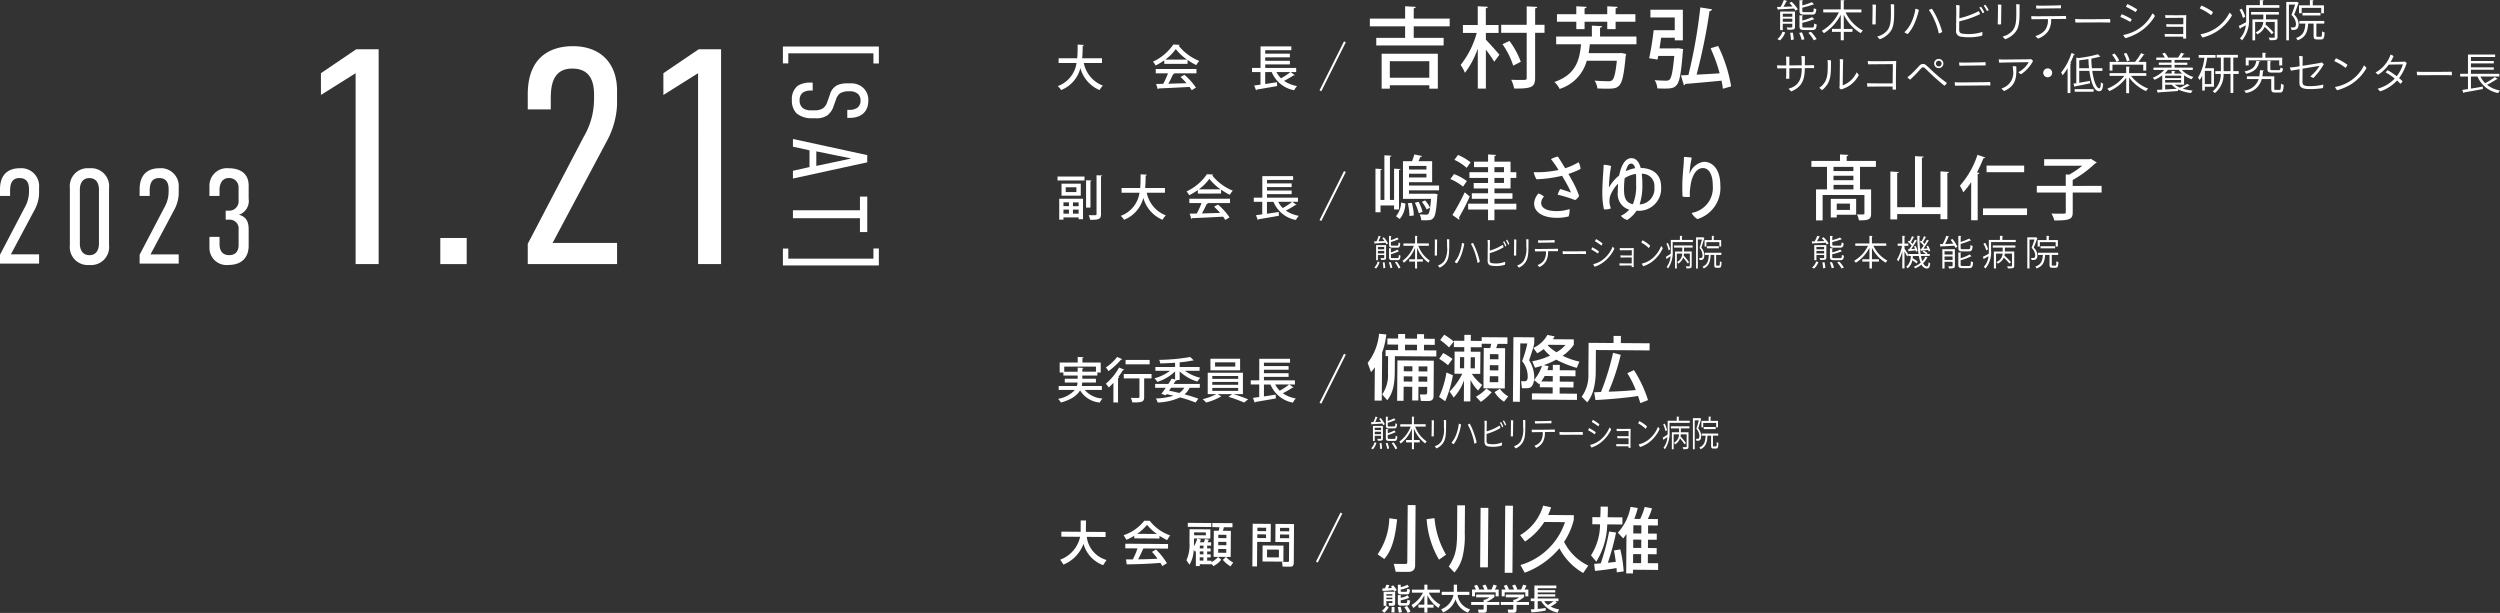 <svg id="レイヤー_1" data-name="レイヤー 1" xmlns="http://www.w3.org/2000/svg" width="421.247" height="103.28" viewBox="0 0 421.247 103.28"><rect x="0" y="0" width="421.247" height="103.28" fill="#333333" stroke="none"/><defs><style>.cls-1{fill:#fff;}.cls-2{fill:none;stroke:#fff;stroke-miterlimit:10;stroke-width:0.342px;}</style></defs><title>society-outline</title><path class="cls-1" d="M0,31.9c0-3.168,2.195-3.553,3.327-3.553a3.014,3.014,0,0,1,3.258,3.281V32.7a6.146,6.146,0,0,1-.679,2.512L1.833,42.856H6.585v1.561H0V42.924l4.119-7.875a5.49,5.49,0,0,0,.769-2.783V31.9c0-1.019-.34-1.9-1.607-1.9C1.811,30,1.7,31.315,1.7,32.221v.792H0Z"/><path class="cls-1" d="M18.372,41.3a3.028,3.028,0,0,1-3.3,3.349,3.027,3.027,0,0,1-3.3-3.349V31.7a3.027,3.027,0,0,1,3.3-3.349,3.028,3.028,0,0,1,3.3,3.349Zm-1.7-9.369c0-.882-.362-1.923-1.607-1.923s-1.607,1.041-1.607,1.923v9.142c0,.883.363,1.924,1.607,1.924s1.607-1.041,1.607-1.924Z"/><path class="cls-1" d="M23.528,31.9c0-3.168,2.2-3.553,3.326-3.553a3.014,3.014,0,0,1,3.258,3.281V32.7a6.145,6.145,0,0,1-.678,2.512l-4.073,7.648h4.751v1.561H23.528V42.924l4.118-7.875a5.481,5.481,0,0,0,.77-2.783V31.9c0-1.019-.34-1.9-1.607-1.9-1.471,0-1.584,1.312-1.584,2.218v.792h-1.7Z"/><path class="cls-1" d="M35.292,31.383a2.943,2.943,0,0,1,3.236-3.032c1.493,0,3.371.543,3.371,2.942v2.2a2.463,2.463,0,0,1-1.628,2.693c1.606.429,1.628,1.787,1.628,2.625v2.6c0,1.787-.995,3.236-3.416,3.236A2.88,2.88,0,0,1,35.292,41.7V39.915h1.7v1.2c0,.769.227,1.878,1.629,1.878.747,0,1.584-.34,1.584-1.742V38.692a1.5,1.5,0,0,0-1.629-1.674H38.03V35.5H38.6A1.579,1.579,0,0,0,40.2,33.759v-2.1A1.565,1.565,0,0,0,38.551,30c-1.29,0-1.562,1.267-1.562,1.946v1.064h-1.7Z"/><path class="cls-1" d="M59.921,12.333,54.077,16V12.333L60.024,8.3H63.8V44.5H59.921Z"/><path class="cls-1" d="M78.638,40.1v4.4H74.19V40.1Z"/><path class="cls-1" d="M88.926,15.9c0-7.24,5.016-8.119,7.6-8.119,4.55,0,7.446,2.741,7.446,7.5v2.431a14.042,14.042,0,0,1-1.551,5.74L93.114,40.929h10.86V44.5H88.926V41.084l9.411-18a12.521,12.521,0,0,0,1.759-6.361V15.9c0-2.327-.776-4.344-3.671-4.344-3.362,0-3.621,3-3.621,5.068v1.81H88.926Z"/><path class="cls-1" d="M117.624,12.333,111.78,16V12.333L117.728,8.3H121.5V44.5h-3.878Z"/><path class="cls-1" d="M147.173,10.7V8.984H132.829v1.7h-.911V7.839h16.166V10.7Z"/><path class="cls-1" d="M143.124,18.515a2.28,2.28,0,0,0,1.359-.376,1.461,1.461,0,0,0,.519-1.2,1.5,1.5,0,0,0-.411-1.091,2.077,2.077,0,0,0-1.52-.465,2.9,2.9,0,0,0-1.5.322,2.054,2.054,0,0,0-.679.983l-.411,1.145a3.209,3.209,0,0,1-1.055,1.592,3.275,3.275,0,0,1-2.074.5H136.9a4,4,0,0,1-2.683-.822,3.086,3.086,0,0,1-.786-2.236,2.866,2.866,0,0,1,.983-2.414,3.876,3.876,0,0,1,2.074-.537h.448V15.26h-.358a2.273,2.273,0,0,0-1.323.358,1.555,1.555,0,0,0-.519,1.234,1.63,1.63,0,0,0,.555,1.377,2.309,2.309,0,0,0,1.447.357h.484a2.482,2.482,0,0,0,1.484-.357,2.148,2.148,0,0,0,.68-1.02l.483-1.359a2.415,2.415,0,0,1,1.341-1.556,4.533,4.533,0,0,1,1.77-.25h.375a2.975,2.975,0,0,1,2.237.894A2.821,2.821,0,0,1,146.308,17c0,1.716-1.11,2.861-3.112,2.861h-.429V18.515Z"/><path class="cls-1" d="M133.61,28.778l2.79-.626V25.327l-2.79-.609v-1.3l12.519,2.718v1.216L133.61,30.083Zm9.836-2.074-5.9-1.2v2.451Z"/><path class="cls-1" d="M146.129,39.1H144.9V36.77H133.61V35.429H144.9V33.122h1.234Z"/><path class="cls-1" d="M148.084,44.727H131.918V41.883h.911v1.7h14.344V41.866h.911Z"/><path class="cls-1" d="M185.683,10.619h-3.066a5.162,5.162,0,0,0,3.221,3.811,3.4,3.4,0,0,0-.566.745,5.611,5.611,0,0,1-3.228-3.7,5.406,5.406,0,0,1-3.253,3.7,2.537,2.537,0,0,0-.565-.664,4.883,4.883,0,0,0,3.17-3.892h-3.023v-.8h3.139c.073-.786.065-1.581.073-2.31l1.049.065c-.008.082-.073.139-.2.156-.008.647-.016,1.36-.09,2.089h3.344Z"/><path class="cls-1" d="M196.178,10.759v-.6a9.979,9.979,0,0,1-1.45.876,3.331,3.331,0,0,0-.459-.639,8.5,8.5,0,0,0,3.441-2.9l1.074.057a.222.222,0,0,1-.188.139,8.484,8.484,0,0,0,3.473,2.573,4.286,4.286,0,0,0-.5.705A10.7,10.7,0,0,1,200.1,10.1v.656Zm-1.434,1.6v-.729H201.6v.729h-3.9l.181.058c-.033.065-.108.1-.222.1a16.277,16.277,0,0,1-.8,1.59c.951-.025,2.016-.058,3.065-.09a11.023,11.023,0,0,0-1.017-1.049l.672-.361a10.9,10.9,0,0,1,1.935,2.155l-.713.443a6.641,6.641,0,0,0-.369-.557c-1.917.106-3.933.2-5.211.253a.169.169,0,0,1-.14.124l-.278-.877c.344-.008.754-.008,1.2-.025a14.1,14.1,0,0,0,.8-1.762Zm5.261-2.318a8.557,8.557,0,0,1-1.885-1.77,7.862,7.862,0,0,1-1.769,1.77Z"/><path class="cls-1" d="M217.481,12.144l.689.516a.249.249,0,0,1-.213.041,16.111,16.111,0,0,1-1.59.925,5.51,5.51,0,0,0,2.188.877,3,3,0,0,0-.492.7,5.071,5.071,0,0,1-3.777-3.056h-1.1v2.007c.639-.09,1.319-.2,1.983-.295l.024.639c-1.253.23-2.581.451-3.424.59a.183.183,0,0,1-.124.131l-.311-.811,1.058-.148V12.144h-1.426v-.7H212.4V7.817h5.187v.647h-4.4v.582h4.155v.615h-4.155v.581h4.155v.615h-4.155v.59h5.219v.7Zm-2.4,0a4,4,0,0,0,.771,1.048,11.686,11.686,0,0,0,1.588-1.048Z"/><path class="cls-1" d="M244.272,4.435h-6.059V6.376h5.037V7.665H231.9V6.376h4.86V4.435h-5.942v-1.3h5.942V1.057l1.807.1c-.014.118-.118.207-.355.252V3.131h6.059ZM232.805,14.94V9.058h9.467V14.94h-1.437v-.578h-6.652v.578Zm8.03-4.623h-6.652V13.1h6.652Z"/><path class="cls-1" d="M250.369,5.546V6.687c.5.5,1.941,2.119,2.281,2.534l-.874,1.185a19.005,19.005,0,0,0-1.407-2.03v6.549h-1.363V8.184a14.841,14.841,0,0,1-2.163,4.089,6.8,6.8,0,0,0-.727-1.334,15,15,0,0,0,2.712-5.393H246.5V4.213h2.5V1.057l1.7.089c-.015.133-.1.207-.34.251V4.213h2.148V5.546Zm9.882-1.363V5.531h-1.585V13.1c0,1.555-.533,1.852-3.526,1.822a6.816,6.816,0,0,0-.5-1.482c.593.03,1.155.03,1.6.03.963,0,1.007,0,1.007-.37V5.531h-4.3V4.183h4.3V1.072l1.778.089c-.014.133-.1.207-.355.252v2.77ZM254.34,6.9a13.619,13.619,0,0,1,1.911,3.511l-1.274.652a13.48,13.48,0,0,0-1.808-3.615Z"/><path class="cls-1" d="M275.74,7.458h-7.852c-.06.5-.118,1.007-.207,1.5h5.185l.311-.03.83.163a1.967,1.967,0,0,1-.089.4c-.281,3.127-.578,4.416-1.1,4.934-.444.475-.992.519-2.1.519-.46,0-1.008-.015-1.556-.044a3.094,3.094,0,0,0-.475-1.319c.949.089,1.912.1,2.283.1a.937.937,0,0,0,.681-.162c.326-.282.578-1.23.786-3.29h-5.068a6.876,6.876,0,0,1-4.578,4.756,3.917,3.917,0,0,0-.874-1.171c3.615-1.244,4.237-3.674,4.489-6.355h-4.193v-1.3h6.016V4.316l1.733.1c-.015.134-.118.207-.356.252V6.154h6.134ZM265.606,4.909V3.665h-3.259V2.39h3.259V1.057l1.734.1c-.016.118-.1.207-.341.252V2.39h3.822V1.057l1.748.1c-.014.133-.1.207-.34.252V2.39h3.333V3.665h-3.333V4.909h-1.408V3.665H267V4.909Z"/><path class="cls-1" d="M282.8,8.124l.814.148c-.014.1-.044.267-.059.4-.282,3.69-.563,5.157-1.067,5.69-.415.474-.874.563-2.045.563-.355,0-.77-.015-1.184-.029a3.217,3.217,0,0,0-.446-1.394c.8.075,1.586.089,1.9.089a.79.79,0,0,0,.608-.177c.311-.311.563-1.408.786-3.986h-2.7c-.044.222-.074.415-.118.608l-1.407-.223a47.083,47.083,0,0,0,.755-4.726h3.556V2.938h-4.1v-1.3h5.467V6.791h-1.363v-.43h-2.3l-.267,1.793H282.5Zm6.7-.385a24.674,24.674,0,0,1,2.193,6.816l-1.392.4a13.785,13.785,0,0,0-.223-1.364c-2.281.222-4.578.43-6.1.549a.3.3,0,0,1-.252.222l-.489-1.659,1.259-.06A88.232,88.232,0,0,0,286.5,1.25l2,.326a.516.516,0,0,1-.444.3,99.137,99.137,0,0,1-2.179,10.7c1.216-.059,2.563-.133,3.882-.222a26.911,26.911,0,0,0-1.526-4.223Z"/><path class="cls-1" d="M301.153.167c-.022.052-.073.074-.153.074-.124.255-.313.613-.489.9.474-.015,1-.029,1.532-.051A6.978,6.978,0,0,0,301.5.5l.387-.2a6.117,6.117,0,0,1,1.049,1.277l-.408.211a3.535,3.535,0,0,0-.219-.35c-.984.066-1.983.117-2.632.139a.116.116,0,0,1-.1.094l-.16-.5.62-.014a8.25,8.25,0,0,0,.54-1.16Zm-.35,5.289a3.115,3.115,0,0,1-.883,1.349l-.438-.212a2.733,2.733,0,0,0,.862-1.254Zm1.655-3.509V4.515c0,.488-.233.5-1.269.5a1.649,1.649,0,0,0-.145-.387c.167.008.328.008.452.008.5,0,.5,0,.5-.124V4h-1.6V5.076h-.446V1.947ZM302,2.319h-1.6v.5H302Zm-1.6,1.349H302V3.151h-1.6Zm1.371,3.071a8.038,8.038,0,0,0-.139-1.211l.445-.036a5.859,5.859,0,0,1,.167,1.182Zm1.8-.007a7.142,7.142,0,0,0-.409-1.189l.46-.095a6.373,6.373,0,0,1,.423,1.175Zm1.714-4.683c.263,0,.314-.087.335-.678a1.393,1.393,0,0,0,.431.168c-.059.736-.2.926-.722.926h-1.284c-.663,0-.831-.131-.831-.649V.022l.612.036c-.007.051-.044.088-.138.1V.912A10.952,10.952,0,0,0,305.3.365l.364.364a.1.1,0,0,1-.08.029.2.2,0,0,1-.059-.007,14.618,14.618,0,0,1-1.837.54v.525c0,.2.058.233.394.233Zm-1.6,2.356c0,.2.058.234.408.234h1.248c.269,0,.32-.088.343-.686a1.3,1.3,0,0,0,.429.175c-.065.744-.2.934-.736.934h-1.327c-.664,0-.839-.131-.839-.657V2.575l.612.043c-.007.051-.044.081-.138.1v.744a8.86,8.86,0,0,0,1.663-.583l.357.372a.091.091,0,0,1-.065.022.184.184,0,0,1-.066-.008,10.894,10.894,0,0,1-1.889.576Zm1.932,2.386a6.637,6.637,0,0,0-.919-1.27l.446-.167a6.864,6.864,0,0,1,.955,1.239Z"/><path class="cls-1" d="M313.647,2.086h-2.662A6.724,6.724,0,0,0,313.9,5.157a2.05,2.05,0,0,0-.373.43,7.352,7.352,0,0,1-2.851-3.107V4.872h1.458v.5h-1.458V6.783h-.511V5.368h-1.48v-.5h1.48V2.494A7.915,7.915,0,0,1,307.323,5.6a2.658,2.658,0,0,0-.349-.4,7.16,7.16,0,0,0,2.874-3.114h-2.634v-.5h2.947V.015l.656.036c-.007.051-.044.088-.145.1V1.59h2.975Z"/><path class="cls-1" d="M316.1.8c-.015.408-.044,2.648-.051,3.3a2.124,2.124,0,0,1-.569,0c.022-.372.05-2.516.05-2.765,0-.145-.014-.415-.028-.561A3.274,3.274,0,0,1,316.1.8Zm3.063,1.43c-.008,2.071-.277,2.655-.78,3.282a3.924,3.924,0,0,1-1.634,1.1,1.884,1.884,0,0,1-.431-.467,3.069,3.069,0,0,0,1.656-.984c.562-.7.642-1.532.642-2.976,0-.27,0-.525-.008-.817,0-.248-.014-.459-.029-.649a3.392,3.392,0,0,1,.6.036,5.56,5.56,0,0,0-.015.6Z"/><path class="cls-1" d="M322.744,1.473a1.9,1.9,0,0,1,.584.2,11.532,11.532,0,0,1-.679,2.13,6.733,6.733,0,0,1-1.188,1.926,1.6,1.6,0,0,1-.569-.3,5.378,5.378,0,0,0,1.254-1.838A7.618,7.618,0,0,0,322.744,1.473Zm2.277.219a1.648,1.648,0,0,1,.5-.212,11.378,11.378,0,0,1,.963,1.766,12.949,12.949,0,0,1,.781,2.129,1.3,1.3,0,0,1-.584.256,10.662,10.662,0,0,0-.707-2.2A9.109,9.109,0,0,0,325.021,1.692Z"/><path class="cls-1" d="M334.028,5.383a2.027,2.027,0,0,1-.044.634,9.267,9.267,0,0,1-3.551.168.941.941,0,0,1-.839-1.094c.007-.562.036-2.866.036-3.282a8.119,8.119,0,0,0-.051-.941,2.479,2.479,0,0,1,.612.044c-.006.255-.029,1.232-.044,2.166a13.709,13.709,0,0,0,3.261-1.2,1.477,1.477,0,0,1,.234.5A16.258,16.258,0,0,1,330.133,3.6c-.007.613-.015,1.138-.015,1.349,0,.452.1.635.519.715A7.634,7.634,0,0,0,334.028,5.383ZM333.8,1.138a5.89,5.89,0,0,1,.554.926.854.854,0,0,1-.292.161,6.133,6.133,0,0,0-.546-.934A1.172,1.172,0,0,1,333.8,1.138Zm1.291.569a.861.861,0,0,1-.292.153,6.117,6.117,0,0,0-.547-.9A1.068,1.068,0,0,1,334.531.8,5.076,5.076,0,0,1,335.093,1.707Z"/><path class="cls-1" d="M337.23.8c-.013.408-.043,2.648-.05,3.3a2.124,2.124,0,0,1-.569,0c.022-.372.051-2.516.051-2.765,0-.145-.015-.415-.029-.561A3.259,3.259,0,0,1,337.23.8Zm3.064,1.43c-.007,2.071-.276,2.655-.78,3.282a3.924,3.924,0,0,1-1.634,1.1,1.862,1.862,0,0,1-.43-.467,3.07,3.07,0,0,0,1.655-.984c.562-.7.642-1.532.642-2.976,0-.27,0-.525-.007-.817,0-.248-.014-.459-.029-.649a3.38,3.38,0,0,1,.6.036,5.834,5.834,0,0,0-.015.6Z"/><path class="cls-1" d="M348.136,3.209c-.153-.007-.328-.007-.518-.015-.153,0-1.043.008-2.006.015a3.436,3.436,0,0,1-.517,2.072A3.652,3.652,0,0,1,343.432,6.5a1.462,1.462,0,0,1-.459-.438,3.177,3.177,0,0,0,1.619-.992,2.792,2.792,0,0,0,.473-1.853c-.977.008-1.9.022-2.107.022-.146,0-.445,0-.643.008a2.642,2.642,0,0,1-.05-.533c.2.015.372.015.613.022.423.015,4.281-.029,4.645-.036.161,0,.409-.008.584-.015A3,3,0,0,1,348.136,3.209Zm-5.011-1.751a4.123,4.123,0,0,1-.051-.532c.234.015.358.022.613.03.438.014,2.589-.037,2.954-.044.248-.008.43-.03.6-.044a2.922,2.922,0,0,1,.036.532c-.225,0-3.041.03-3.5.044C343.658,1.444,343.322,1.451,343.125,1.458Z"/><path class="cls-1" d="M350.675,3.231c1.626.015,4.361-.015,4.865-.029a3.384,3.384,0,0,1,.036.6c-.948-.051-5.025,0-5.856-.008a2.664,2.664,0,0,1-.052-.6C349.821,3.2,350.244,3.231,350.675,3.231Z"/><path class="cls-1" d="M359.194,3.238a1.313,1.313,0,0,1-.256.452,14.584,14.584,0,0,0-1.655-.831,2.291,2.291,0,0,1,.234-.467A13.055,13.055,0,0,1,359.194,3.238Zm.861,1.809a6.82,6.82,0,0,0,2.632-2.793,1.406,1.406,0,0,1,.417.445,7.993,7.993,0,0,1-2.772,2.793,9.305,9.305,0,0,1-2.188.941,1.78,1.78,0,0,1-.379-.54A7.088,7.088,0,0,0,360.055,5.047Zm.065-3.457a1.557,1.557,0,0,1-.277.445,14.509,14.509,0,0,0-1.626-.89,2,2,0,0,1,.255-.459A13.313,13.313,0,0,1,360.12,1.59Z"/><path class="cls-1" d="M367.89,3c-.234,0-2.525.014-3.02.022-.015-.117-.037-.4-.037-.482.132.007.4.022.547.022.328.007,2.677.015,3.006-.015-.023.307-.052,3.377-.015,3.946a2.9,2.9,0,0,1-.511,0V6.178c-.678-.008-2.247,0-2.5,0s-.452.014-.576.014c-.014-.116-.036-.379-.036-.474.364.022,2.377.022,3.121.022l.008-1.225c-.613-.008-2,0-2.247,0s-.438.007-.576.014c-.015-.1-.036-.364-.036-.474.088.008.379.022.649.029.707.015,1.743.008,2.217.008Z"/><path class="cls-1" d="M372.88,2.035a1.682,1.682,0,0,1-.321.518,8.657,8.657,0,0,0-1.9-1.131,2.38,2.38,0,0,1,.292-.481A9.322,9.322,0,0,1,372.88,2.035Zm.175,2.91a6.545,6.545,0,0,0,2.611-2.808,1.553,1.553,0,0,1,.423.452,7.77,7.77,0,0,1-2.75,2.823,8.952,8.952,0,0,1-2.188.912,1.479,1.479,0,0,1-.357-.555A6.739,6.739,0,0,0,373.055,4.945Z"/><path class="cls-1" d="M381.3.868h2.771v.445h-5.12V3.07A5.208,5.208,0,0,1,377.781,6.8a1.7,1.7,0,0,0-.357-.329,3.773,3.773,0,0,0,.992-2.224c-.343.19-.664.379-.9.5a.146.146,0,0,1-.074.124l-.218-.5c.328-.146.773-.379,1.233-.627.015-.234.021-.46.021-.679V.868h2.305V.007l.656.044c-.006.051-.05.088-.145.1Zm-3.574.6a5.242,5.242,0,0,1,.6,1.349l-.4.212a5.621,5.621,0,0,0-.576-1.386Zm1.576.992V2.021h4.689v.437h-2.174v.81h1.941V6.222c0,.495-.2.569-1.313.554a1.821,1.821,0,0,0-.175-.438c.248.007.474.015.634.015.351,0,.387,0,.387-.131V3.7H381.8a2.155,2.155,0,0,1-.066.423A13.263,13.263,0,0,1,383.1,5.485l-.328.277A12.5,12.5,0,0,0,381.6,4.529a2.544,2.544,0,0,1-1.249,1.255,1.369,1.369,0,0,0-.291-.336,1.978,1.978,0,0,0,1.291-1.75h-1.364V6.791h-.452V3.268h1.831v-.81Z"/><path class="cls-1" d="M387.03.306l.314.19a.176.176,0,0,1-.059.066c-.189.554-.473,1.291-.722,1.9a2.3,2.3,0,0,1,.758,1.575c0,1.05-.641,1.022-1.21,1a1.154,1.154,0,0,0-.124-.431,2.373,2.373,0,0,0,.314.022c.284,0,.568,0,.568-.62a2.27,2.27,0,0,0-.765-1.488c.233-.554.459-1.232.62-1.743h-1.043V6.791h-.446V.328h1.715Zm3.275,5.682c0,.182.022.212.2.212h.547c.168,0,.2-.117.212-.927a1.143,1.143,0,0,0,.429.2c-.05.934-.168,1.175-.59,1.175h-.663c-.482,0-.6-.139-.6-.657V3.975h-.919c-.095,1.349-.379,2.305-1.773,2.816a1.331,1.331,0,0,0-.277-.38c1.226-.423,1.495-1.2,1.583-2.436h-1.014V3.523h4.194v.452h-1.327Zm-2.473-4.661v.912h-.452V.9h1.838V.007l.62.036c-.007.052-.044.088-.139.1V.9h1.882V2.232h-.459V1.327ZM391,2.611h-3.034V2.173H391Z"/><path class="cls-1" d="M305.04,10.989c.168,0,.431-.015.606-.022a1.764,1.764,0,0,1,.022.517c-.147-.006-.336-.006-.525-.014l-1.037.008c-.006,1.947-.452,3.143-2.26,3.923a1.349,1.349,0,0,1-.459-.474,3.087,3.087,0,0,0,.7-.248c.948-.51,1.5-1.291,1.5-3.107v-.088L301.5,11.5v1.758a2.908,2.908,0,0,1-.561,0c.014-.11.028-.336.036-.562.007-.3.007-.751.007-1.189l-.832.008c-.153,0-.459.007-.656.014a1.892,1.892,0,0,1-.058-.532c.212.015.379.022.627.029.109.007.452,0,.919,0l-.007-.868a5.456,5.456,0,0,0-.036-.613,3.59,3.59,0,0,1,.568.03c0,.116-.007.743-.007,1.451.656-.007,1.43-.014,2.086-.022,0-.379-.008-.751-.015-.955a4.443,4.443,0,0,0-.044-.613,5.119,5.119,0,0,1,.6.037c0,.211-.007.882-.015,1.531Z"/><path class="cls-1" d="M307.974,10.726a4.583,4.583,0,0,0-.037-.6,3.209,3.209,0,0,1,.584.051c0,2.5.036,3.72-1.481,5a1.373,1.373,0,0,1-.481-.4,2.725,2.725,0,0,0,.437-.336C307.966,13.469,307.974,12.469,307.974,10.726Zm1.947,4.1a1.132,1.132,0,0,0,.044-.357c.021-.452.051-2.91.051-3.961,0-.248-.015-.423-.023-.547a2.95,2.95,0,0,1,.584.059c-.044.532-.08,3.917-.08,4.354a4.094,4.094,0,0,0,2.341-2.181,1.44,1.44,0,0,1,.365.467,4.74,4.74,0,0,1-2.641,2.3c-.109.036-.211.08-.321.117A1.628,1.628,0,0,1,309.921,14.825Z"/><path class="cls-1" d="M318.943,10.806c-.328,0-3.449.022-4.157.037a2.05,2.05,0,0,1-.058-.569c.168.007.423.037.613.037.408.006,3.749.006,4.172-.044-.03.444-.08,4.179-.03,4.821a3.782,3.782,0,0,1-.583,0l.007-.5c-.919-.008-3.143,0-3.435,0-.335,0-.591.014-.81.022a2.265,2.265,0,0,1-.058-.591c.569.036,3.319.036,4.3.029Z"/><path class="cls-1" d="M321.963,12.557c.584-.54,1.065-1.073,1.474-1.51a.786.786,0,0,1,.569-.277.861.861,0,0,1,.6.262c.466.409.838.8,1.349,1.248a21.214,21.214,0,0,0,2.078,1.684.958.958,0,0,1-.408.474c-.532-.43-1.247-1.035-1.9-1.641-.526-.488-.934-.9-1.365-1.291a.494.494,0,0,0-.334-.16.451.451,0,0,0-.315.168,22.544,22.544,0,0,1-1.845,1.9A1.243,1.243,0,0,1,321.4,13,4.357,4.357,0,0,0,321.963,12.557ZM325.9,10.7a.778.778,0,1,1,0,.007Zm.3.014a.478.478,0,1,0,0-.007Z"/><path class="cls-1" d="M335.333,13.818a2.964,2.964,0,0,1,.044.584c-.139,0-.307-.007-.5-.007-.263,0-4.2.036-4.711.043-.226,0-.533,0-.737.008a2.354,2.354,0,0,1-.059-.591c.227.015.38.022.635.029.445.015,4.325-.036,4.72-.044Zm-4.6-3.274c.533.007,2.757-.037,3.158-.044.27-.007.453-.022.642-.044a2.078,2.078,0,0,1,.044.569c-.328-.007-3.311.037-3.778.044-.139,0-.431.014-.628.014a2.576,2.576,0,0,1-.051-.568C330.352,10.529,330.5,10.537,330.738,10.544Z"/><path class="cls-1" d="M336.865,10.565a3.155,3.155,0,0,1-.08-.561c.3.015.722.029.985.029.357-.007,3.639-.036,4.077-.044.16-.007.255-.014.372-.029a1.45,1.45,0,0,1,.343.314,6.063,6.063,0,0,1-2.006,2.232,1.233,1.233,0,0,1-.452-.35,4.34,4.34,0,0,0,1.736-1.678c-.395,0-3.94.051-4.392.066Zm2.874.628c.087,2.108-.168,3.282-2.035,4.15a1.451,1.451,0,0,1-.452-.445,2.938,2.938,0,0,0,.583-.241,2.724,2.724,0,0,0,1.356-2.895,4.655,4.655,0,0,0-.057-.6A2.379,2.379,0,0,1,339.739,11.193Z"/><path class="cls-1" d="M345.787,12.272a.751.751,0,1,1-.751-.751A.749.749,0,0,1,345.787,12.272Z"/><path class="cls-1" d="M348.386,11.484a8.578,8.578,0,0,1-.831,1.2,4.087,4.087,0,0,0-.256-.46,9.883,9.883,0,0,0,1.736-3.289l.576.19c-.014.05-.073.08-.16.072a13.46,13.46,0,0,1-.613,1.445l.168.05c-.007.044-.051.081-.146.1v4.887h-.474Zm5.864.46h-1.707c.227,1.641.693,2.932,1.182,2.939.168,0,.241-.306.27-1.028a1.3,1.3,0,0,0,.394.255c-.088.978-.263,1.262-.707,1.262-.825,0-1.372-1.51-1.627-3.428h-1.707V13.95c.561-.095,1.189-.212,1.809-.321l.022.409c-.927.2-1.882.393-2.509.517a.127.127,0,0,1-.1.1l-.212-.554c.154-.022.322-.051.5-.08V9.683l.285.1a19.62,19.62,0,0,0,3.348-.642l.423.4a.129.129,0,0,1-.08.022.209.209,0,0,1-.066-.007c-.336.1-.773.2-1.247.292a.186.186,0,0,1-.132.058,14.308,14.308,0,0,0,.1,1.59h1.758Zm-4.668,3.515v-.444h3.188v.444Zm.766-3.967H352c-.059-.5-.088-1.021-.1-1.539-.51.08-1.049.153-1.553.212Z"/><path class="cls-1" d="M361.646,12.783h-2.567a6.567,6.567,0,0,0,2.888,2.144,1.871,1.871,0,0,0-.358.43,7.4,7.4,0,0,1-2.858-2.29V15.7h-.489V13.1a7.064,7.064,0,0,1-2.845,2.253,2.609,2.609,0,0,0-.343-.415,6.543,6.543,0,0,0,2.867-2.152h-2.48v-.46h2.8V11.215l.628.043c-.008.052-.044.088-.139.1v.962h2.9Zm-5.7-1.889V11.9h-.473V10.427h4.376l-.074-.036a9.328,9.328,0,0,0,.986-1.437l.591.248a.156.156,0,0,1-.161.058,12.1,12.1,0,0,1-.883,1.167h1.328V11.9h-.5V10.894Zm.694-.467a5.225,5.225,0,0,0-.767-1.211l.424-.2a5.106,5.106,0,0,1,.787,1.181Zm1.64-1.517a4.625,4.625,0,0,1,.562,1.277l-.459.152a5.424,5.424,0,0,0-.532-1.291Z"/><path class="cls-1" d="M368.014,14.271h-1.546a3.259,3.259,0,0,0,.86.5,8.12,8.12,0,0,0,1.2-.642l.438.277c-.03.044-.081.044-.147.044-.269.146-.677.335-1.043.489a8.245,8.245,0,0,0,1.686.32,1.864,1.864,0,0,0-.278.416,6.887,6.887,0,0,1-2.173-.6l-.015.255c-1.2.1-2.494.182-3.3.234a.107.107,0,0,1-.095.094l-.182-.518c.262-.014.569-.022.912-.043V12.7a6.426,6.426,0,0,1-1.284.744,2.8,2.8,0,0,0-.314-.342,5.214,5.214,0,0,0,1.947-1.321h-1.823v-.394h3.042v-.459h-2.137v-.379h2.137v-.453h-2.567V9.7h1.451a4.36,4.36,0,0,0-.452-.657l.423-.16a3.009,3.009,0,0,1,.554.8l-.05.022h1.771l-.021-.008a6.445,6.445,0,0,0,.5-.816l.583.2c-.022.044-.073.059-.146.059-.109.16-.262.386-.408.569H369v.393h-2.59v.453h2.152v.379h-2.152v.459h3.07v.394h-1.844a4.36,4.36,0,0,0,1.954,1.182,2.332,2.332,0,0,0-.314.387,4.9,4.9,0,0,1-1.261-.672Zm-.335-1.875a3.392,3.392,0,0,1-.562-.62h-1.831a4.111,4.111,0,0,1-.576.62h1.211v-.452l.612.036c-.007.052-.044.088-.138.1V12.4Zm-2.853.351v.422h2.692v-.422Zm0,1.174h2.692v-.438h-2.692Zm0,.35v.8c.613-.037,1.3-.073,1.977-.109a3.459,3.459,0,0,1-.867-.686Z"/><path class="cls-1" d="M373.047,14.614h-1.539v.641h-.438v-2.5a4.433,4.433,0,0,1-.43.729,2.958,2.958,0,0,0-.278-.4,8.2,8.2,0,0,0,1.073-3.355h-.956V9.268h2.837v.459h-1.407a14.78,14.78,0,0,1-.38,1.765h1.518Zm-.445-.445V11.937h-1.094v2.232Zm4.617-2.181v.467h-.912v3.209h-.467V12.455h-1.167a4.027,4.027,0,0,1-1.458,3.224,2.254,2.254,0,0,0-.387-.285,3.649,3.649,0,0,0,1.371-2.939h-.919v-.467h.934V9.705h-.708V9.246h3.574v.459h-.773v2.283Zm-2.538,0h1.159V9.705h-1.159Z"/><path class="cls-1" d="M383.214,14.927c0,.19.037.219.233.219h.635c.2,0,.24-.139.263-1.058a1.383,1.383,0,0,0,.452.2c-.051,1.051-.175,1.306-.664,1.306h-.759c-.518,0-.671-.139-.671-.671v-1.6h-1.6a3.138,3.138,0,0,1-2.692,2.341,1.3,1.3,0,0,0-.269-.4,2.834,2.834,0,0,0,2.435-1.94H378.6v-.46h2.087c.057-.321.094-.664.123-1.035.5.036.577.043.649.05,0,.059-.059.1-.145.11-.03.306-.066.6-.11.875h2.013Zm-2.393-4.6c-.007.051-.057.088-.145.1-.219.948-.65,1.641-2.217,2.005a1.375,1.375,0,0,0-.263-.393c1.43-.292,1.83-.876,1.991-1.78Zm-1.925-.16v.867h-.489V9.72h2.809V8.881l.641.036c-.006.051-.044.088-.145.1v.7h2.837v1.312h-.5v-.867Zm3.166.058.626.044c-.006.05-.042.087-.145.1v1.247c0,.16.051.2.357.2h1.073c.212,0,.255-.059.277-.445a1.619,1.619,0,0,0,.43.168c-.051.547-.2.693-.657.693h-1.167c-.641,0-.794-.125-.794-.613Z"/><path class="cls-1" d="M386.044,11.908a1.4,1.4,0,0,1-.2-.54c.255-.014.532-.044.889-.088.117-.014.387-.058.737-.109,0-.365-.007-.766-.022-1s-.029-.5-.065-.722a2.464,2.464,0,0,1,.619.036c-.007.219-.014.831-.022,1.6,1.138-.175,2.633-.416,2.925-.482a1.326,1.326,0,0,0,.284-.087,1.338,1.338,0,0,1,.366.313,12.171,12.171,0,0,1-1.729,2.3,1.428,1.428,0,0,1-.533-.269,6.431,6.431,0,0,0,1.532-1.758c-.219.029-1.59.262-2.845.467-.006.984-.014,1.976-.014,2.26,0,.511.3.686,1.167.686a9.375,9.375,0,0,0,2.334-.262,1.994,1.994,0,0,1-.059.59,12.917,12.917,0,0,1-2.217.168c-1.48,0-1.743-.416-1.743-1.094,0-.518.015-1.7.022-2.261Z"/><path class="cls-1" d="M395.542,10.916a1.682,1.682,0,0,1-.321.518,8.618,8.618,0,0,0-1.9-1.131,2.38,2.38,0,0,1,.292-.481A9.322,9.322,0,0,1,395.542,10.916Zm.175,2.91a6.551,6.551,0,0,0,2.611-2.808,1.553,1.553,0,0,1,.423.452A7.759,7.759,0,0,1,396,14.292a8.92,8.92,0,0,1-2.188.913,1.479,1.479,0,0,1-.357-.555A6.739,6.739,0,0,0,395.717,13.826Z"/><path class="cls-1" d="M404.791,10.405a2.092,2.092,0,0,0,.416-.036,1.142,1.142,0,0,1,.314.262,8.482,8.482,0,0,1-1.277,2.531c.212.175.416.358.583.526a.973.973,0,0,1-.371.43,6.707,6.707,0,0,0-.555-.555,6.751,6.751,0,0,1-2.815,1.824,1.441,1.441,0,0,1-.445-.445,6.169,6.169,0,0,0,2.867-1.707,10.4,10.4,0,0,0-1.532-1.036,1.849,1.849,0,0,1,.342-.371,13.4,13.4,0,0,1,1.525,1.013,6.3,6.3,0,0,0,1.043-1.991l-2.378.037a6.657,6.657,0,0,1-1.765,1.692,1.367,1.367,0,0,1-.46-.372,5.374,5.374,0,0,0,2.517-3,1.246,1.246,0,0,1,.511.248,5.944,5.944,0,0,1-.5.984c1.773-.021,1.977-.043,1.977-.043Z"/><path class="cls-1" d="M408.241,12.112c1.627.014,4.363-.015,4.865-.029a3.2,3.2,0,0,1,.037.6c-.948-.051-5.026,0-5.857-.008a2.724,2.724,0,0,1-.051-.6C407.389,12.083,407.812,12.112,408.241,12.112Z"/><path class="cls-1" d="M417.95,12.892a4.1,4.1,0,0,0,.8,1.124,12.088,12.088,0,0,0,1.634-1.036l.467.335a.186.186,0,0,1-.161.037,18.648,18.648,0,0,1-1.627.94,4.973,4.973,0,0,0,2.182.956,2.167,2.167,0,0,0-.307.438,4.712,4.712,0,0,1-3.486-2.794h-1.1v2.035c.626-.1,1.32-.219,1.991-.335l.021.408c-1.159.219-2.4.445-3.165.576a.136.136,0,0,1-.095.11l-.218-.533c.277-.044.6-.087.963-.146V12.892h-1.314V12.44h1.314V9.187h4.58V9.61h-4.077v.664h3.85v.408h-3.85v.664h3.85v.408h-3.85v.686h4.784v.452Z"/><path class="cls-1" d="M232.684,39.863a.1.1,0,0,1-.1.059c-.083.207-.209.5-.325.734.315-.011.665-.023,1.018-.041a5.347,5.347,0,0,0-.358-.48l.257-.159a4.9,4.9,0,0,1,.7,1.036l-.271.171a3.124,3.124,0,0,0-.146-.284c-.655.053-1.319.095-1.752.113a.083.083,0,0,1-.067.076l-.107-.408.412-.012a7.488,7.488,0,0,0,.36-.941Zm-.233,4.292a2.626,2.626,0,0,1-.588,1.095l-.291-.171a2.3,2.3,0,0,0,.574-1.018Zm1.1-2.847v2.084c0,.4-.156.408-.844.408a1.642,1.642,0,0,0-.1-.314c.112.006.218.006.3.006.334,0,.334,0,.334-.1v-.421h-1.067v.876h-.3V41.308Zm-.306.3h-1.067v.4h1.067Zm-1.067,1.1h1.067v-.421h-1.067Zm.912,2.492a7.7,7.7,0,0,0-.092-.983l.3-.029a5.768,5.768,0,0,1,.111.959Zm1.2-.006a6.765,6.765,0,0,0-.272-.965l.306-.077a5.982,5.982,0,0,1,.281.954Zm1.14-3.8c.174,0,.209-.072.223-.551a.857.857,0,0,0,.286.136c-.039.6-.135.752-.48.752h-.854c-.441,0-.553-.107-.553-.527V39.745l.408.029c0,.041-.029.071-.093.083v.61a6.344,6.344,0,0,0,1.072-.444l.244.3a.063.063,0,0,1-.054.023.1.1,0,0,1-.039-.006,8.346,8.346,0,0,1-1.223.438V41.2c0,.16.039.19.263.19ZM234.367,43.3c0,.159.039.189.272.189h.83c.179,0,.214-.071.228-.556a.8.8,0,0,0,.286.142c-.044.6-.135.757-.49.757h-.883c-.441,0-.558-.106-.558-.532V41.816l.408.036c0,.042-.029.065-.093.077v.6a5.264,5.264,0,0,0,1.107-.473l.238.3a.054.054,0,0,1-.044.018.112.112,0,0,1-.044-.006,6.282,6.282,0,0,1-1.257.468Zm1.286,1.936a5.549,5.549,0,0,0-.611-1.031l.3-.136a5.582,5.582,0,0,1,.636,1.007Z"/><path class="cls-1" d="M240.761,41.42h-1.772a5.159,5.159,0,0,0,1.937,2.493,1.6,1.6,0,0,0-.248.349,5.681,5.681,0,0,1-1.9-2.522v1.942h.97v.4h-.97v1.149h-.34V44.084h-.985v-.4h.985V41.751a6.122,6.122,0,0,1-1.887,2.522,2.091,2.091,0,0,0-.234-.325,5.508,5.508,0,0,0,1.912-2.528H236.48v-.4h1.961V39.739l.437.029c0,.042-.029.071-.1.083v1.167h1.98Z"/><path class="cls-1" d="M242.155,40.378c-.009.331-.028,2.149-.033,2.676a1.147,1.147,0,0,1-.379,0c.015-.3.034-2.042.034-2.244,0-.118-.009-.337-.019-.456A1.78,1.78,0,0,1,242.155,40.378Zm2.038,1.161c-.005,1.681-.183,2.154-.518,2.664a2.664,2.664,0,0,1-1.087.894,1.45,1.45,0,0,1-.286-.379,2.006,2.006,0,0,0,1.1-.8,4.216,4.216,0,0,0,.428-2.415c0-.219,0-.426-.005-.663,0-.2-.01-.373-.019-.527a1.854,1.854,0,0,1,.4.029c-.01.166-.015.373-.01.486Z"/><path class="cls-1" d="M246.341,40.923a1.1,1.1,0,0,1,.388.16,10.865,10.865,0,0,1-.452,1.729,5.76,5.76,0,0,1-.791,1.562,1,1,0,0,1-.378-.243,4.494,4.494,0,0,0,.834-1.491A7.286,7.286,0,0,0,246.341,40.923Zm1.513.177a1,1,0,0,1,.335-.171,9.9,9.9,0,0,1,.641,1.432,12.093,12.093,0,0,1,.519,1.729.794.794,0,0,1-.388.207,10.155,10.155,0,0,0-.471-1.782A7.9,7.9,0,0,0,247.854,41.1Z"/><path class="cls-1" d="M253.612,44.1a2.027,2.027,0,0,1-.029.515,5.089,5.089,0,0,1-2.363.136c-.4-.1-.563-.361-.558-.888,0-.456.025-2.327.025-2.664,0-.3-.015-.569-.035-.764a1.372,1.372,0,0,1,.408.036c0,.207-.02,1-.03,1.758a8.122,8.122,0,0,0,2.169-.977,1.279,1.279,0,0,1,.155.409,9.585,9.585,0,0,1-2.333.994c0,.5-.01.924-.01,1.1,0,.367.063.515.344.58A4.224,4.224,0,0,0,253.612,44.1Zm-.15-3.446a5.184,5.184,0,0,1,.368.752.535.535,0,0,1-.193.13,5.432,5.432,0,0,0-.365-.758A.814.814,0,0,1,253.462,40.65Zm.858.462a.526.526,0,0,1-.194.124,5.391,5.391,0,0,0-.363-.734.67.67,0,0,1,.184-.124A4.325,4.325,0,0,1,254.32,41.112Z"/><path class="cls-1" d="M255.507,40.378c-.01.331-.029,2.149-.034,2.676a1.141,1.141,0,0,1-.378,0c.014-.3.033-2.042.033-2.244,0-.118-.01-.337-.019-.456A1.793,1.793,0,0,1,255.507,40.378Zm2.038,1.161c0,1.681-.185,2.154-.52,2.664a2.658,2.658,0,0,1-1.087.894,1.519,1.519,0,0,1-.286-.379,2.007,2.007,0,0,0,1.1-.8,4.217,4.217,0,0,0,.427-2.415c0-.219,0-.426,0-.663,0-.2-.01-.373-.02-.527a1.873,1.873,0,0,1,.4.029c-.01.166-.015.373-.01.486Z"/><path class="cls-1" d="M262.525,42.332c-.1-.006-.218-.006-.344-.012l-1.334.012a3.27,3.27,0,0,1-.345,1.681A2.522,2.522,0,0,1,259.4,45a1.088,1.088,0,0,1-.306-.356,2.081,2.081,0,0,0,1.077-.8,2.652,2.652,0,0,0,.315-1.5c-.65.006-1.266.017-1.4.017-.1,0-.3,0-.427.006a2.513,2.513,0,0,1-.034-.432c.136.012.248.012.408.018.282.012,2.848-.024,3.091-.03.107,0,.272-.006.388-.012A2.971,2.971,0,0,1,262.525,42.332Zm-3.334-1.421c-.013-.107-.033-.308-.033-.432.155.011.238.018.407.023.291.012,1.723-.029,1.965-.035.165-.006.287-.024.4-.036a3.029,3.029,0,0,1,.024.432c-.15,0-2.023.024-2.329.036C259.546,40.9,259.323,40.905,259.191,40.911Z"/><path class="cls-1" d="M263.979,42.35c1.082.011,2.9-.012,3.236-.024a3.25,3.25,0,0,1,.024.486c-.631-.042-3.343,0-3.9-.007a2.566,2.566,0,0,1-.034-.485C263.411,42.326,263.692,42.35,263.979,42.35Z"/><path class="cls-1" d="M269.411,42.355a1.15,1.15,0,0,1-.17.368,9.315,9.315,0,0,0-1.1-.676,2.057,2.057,0,0,1,.155-.379A8.284,8.284,0,0,1,269.411,42.355Zm.572,1.469a5.24,5.24,0,0,0,1.752-2.268,1.1,1.1,0,0,1,.277.361,6.06,6.06,0,0,1-1.844,2.268,5.669,5.669,0,0,1-1.456.764,1.5,1.5,0,0,1-.252-.439A4.189,4.189,0,0,0,269.983,43.824Zm.044-2.806a1.325,1.325,0,0,1-.184.36,9.47,9.47,0,0,0-1.082-.722,1.74,1.74,0,0,1,.17-.373A8.574,8.574,0,0,1,270.027,41.018Z"/><path class="cls-1" d="M274.959,42.16c-.155,0-1.679.012-2.009.018-.01-.095-.024-.326-.024-.391.088.006.267.018.364.018.218.006,1.78.011,2-.012-.015.249-.034,2.741-.01,3.2a1.607,1.607,0,0,1-.34,0v-.255c-.451-.006-1.494,0-1.664,0s-.3.012-.383.012c-.009-.095-.024-.308-.024-.385.242.018,1.581.018,2.076.018l0-.994c-.407-.006-1.329,0-1.494,0s-.291,0-.384.011c-.009-.083-.024-.3-.024-.384.058.005.253.017.432.023.471.012,1.16.006,1.475.006Z"/><path class="cls-1" d="M278.043,41.378a1.417,1.417,0,0,1-.214.421,5.642,5.642,0,0,0-1.262-.918,2.036,2.036,0,0,1,.195-.391A6.051,6.051,0,0,1,278.043,41.378Zm.116,2.363a5.041,5.041,0,0,0,1.737-2.28,1.211,1.211,0,0,1,.282.368,5.926,5.926,0,0,1-1.829,2.291,5.4,5.4,0,0,1-1.456.74,1.245,1.245,0,0,1-.238-.45A4.008,4.008,0,0,0,278.159,43.741Z"/><path class="cls-1" d="M283.407,40.431h1.844v.361h-3.406v1.427a4.885,4.885,0,0,1-.777,3.026,1.263,1.263,0,0,0-.237-.267,3.4,3.4,0,0,0,.659-1.806c-.227.154-.441.308-.6.409a.128.128,0,0,1-.049.1l-.146-.409c.219-.118.515-.308.821-.509.009-.19.014-.373.014-.551V40.431h1.533v-.7l.437.036c0,.042-.033.071-.1.083Zm-2.378.486a4.772,4.772,0,0,1,.4,1.095l-.268.172a5.131,5.131,0,0,0-.383-1.125Zm1.049.8v-.355H285.2v.355h-1.445v.657h1.29v2.4c0,.4-.131.462-.873.45a1.731,1.731,0,0,0-.116-.355c.165.005.315.011.422.011.233,0,.256,0,.256-.106V42.729h-.989a2.107,2.107,0,0,1-.044.343,9.949,9.949,0,0,1,.907,1.107l-.217.225a9.56,9.56,0,0,0-.777-1,1.938,1.938,0,0,1-.83,1.019,1.1,1.1,0,0,0-.194-.273,1.627,1.627,0,0,0,.859-1.42h-.907v2.51h-.3v-2.86h1.219v-.657Z"/><path class="cls-1" d="M286.986,39.976l.208.153a.136.136,0,0,1-.038.054c-.127.45-.315,1.047-.48,1.539a2.072,2.072,0,0,1,.5,1.279c0,.853-.427.829-.805.811a1.1,1.1,0,0,0-.083-.35,1.205,1.205,0,0,0,.209.018c.189,0,.378,0,.378-.5a2.021,2.021,0,0,0-.509-1.207c.155-.451.306-1,.412-1.416h-.694v4.885h-.3V39.993h1.141Zm2.179,4.611c0,.148.015.172.131.172h.363c.112,0,.132-.094.142-.752a.7.7,0,0,0,.286.16c-.034.758-.112.953-.394.953h-.441c-.32,0-.4-.112-.4-.533V42.953h-.611c-.063,1.1-.253,1.871-1.18,2.286a1.124,1.124,0,0,0-.184-.308c.815-.344,1-.971,1.054-1.978h-.675v-.367h2.79v.367h-.883ZM287.52,40.8v.74h-.3V40.455h1.222v-.723l.413.03c0,.042-.029.071-.092.083v.61h1.252v1.084h-.306V40.8Zm2.106,1.042h-2.019v-.355h2.019Z"/><line class="cls-2" x1="222.488" y1="15.301" x2="226.617" y2="7.042"/><path class="cls-1" d="M178.193,30.408v-.664h4.547v.664Zm.286,6.6V33.488h4.007v3.45h-.737v-.311h-2.557v.385Zm.386-6.064h3.244v2.024h-3.244Zm1.253,3.147h-.926v.647h.926Zm-.926,1.917h.926v-.688h-.926Zm2.18-3.646v-.811h-1.8v.811Zm.377,2.376V34.1h-.959v.647Zm-.959,1.27h.959v-.688h-.959Zm3.139-5.588c-.008.066-.066.106-.189.131v4.433H183V30.367Zm.836-.893.942.041c-.009.074-.058.123-.188.139V36.07c0,.835-.329.983-1.828.967a3.518,3.518,0,0,0-.253-.787c.3.016.589.016.81.016.467,0,.517,0,.517-.2Z"/><path class="cls-1" d="M196.29,32.48h-3.064a5.156,5.156,0,0,0,3.219,3.811,3.374,3.374,0,0,0-.564.746,5.61,5.61,0,0,1-3.229-3.7,5.408,5.408,0,0,1-3.253,3.7,2.5,2.5,0,0,0-.565-.664,4.888,4.888,0,0,0,3.171-3.893h-3.024v-.8h3.138c.074-.787.066-1.582.074-2.311l1.049.066c-.009.082-.074.139-.2.155-.008.647-.016,1.36-.09,2.09h3.343Z"/><path class="cls-1" d="M201.834,32.62v-.6a9.891,9.891,0,0,1-1.45.876,3.331,3.331,0,0,0-.459-.639,8.5,8.5,0,0,0,3.441-2.9l1.074.057a.221.221,0,0,1-.188.139,8.472,8.472,0,0,0,3.474,2.573,4.21,4.21,0,0,0-.5.7,10.55,10.55,0,0,1-1.475-.869v.656Zm-1.434,1.6v-.73h6.859v.73h-3.9l.181.057q-.049.1-.222.1a16.473,16.473,0,0,1-.8,1.589c.95-.025,2.015-.057,3.064-.09a11.139,11.139,0,0,0-1.016-1.049l.671-.361a10.876,10.876,0,0,1,1.935,2.156l-.713.442c-.1-.164-.222-.36-.369-.557-1.917.106-3.933.2-5.211.254a.168.168,0,0,1-.14.123L200.458,36c.344-.008.754-.008,1.2-.025a14.013,14.013,0,0,0,.8-1.761Zm5.261-2.319a8.579,8.579,0,0,1-1.885-1.77,7.841,7.841,0,0,1-1.769,1.77Z"/><path class="cls-1" d="M217.777,34.005l.689.516a.25.25,0,0,1-.214.041,16.167,16.167,0,0,1-1.589.926,5.5,5.5,0,0,0,2.188.877,2.971,2.971,0,0,0-.492.7,5.072,5.072,0,0,1-3.778-3.056h-1.1v2.007c.64-.09,1.32-.2,1.984-.3l.024.639c-1.254.23-2.581.451-3.425.59a.183.183,0,0,1-.123.132l-.311-.812,1.056-.147V34.005h-1.425v-.7H212.7v-3.63h5.187v.648h-4.4v.581h4.155v.615h-4.155V32.1h4.155v.614h-4.155v.59h5.22v.7Zm-2.4,0a4.063,4.063,0,0,0,.77,1.049,11.715,11.715,0,0,0,1.59-1.049Z"/><path class="cls-1" d="M235.731,35.3H234.9v-.675h-2.285V35.77h-.852V28.416l1.089.071c-.011.083-.071.142-.237.166v5.033h.652V26.167l1.184.07c-.013.1-.071.155-.249.178v7.271h.7v-5.27l1.078.071c-.011.083-.083.142-.249.166Zm1.078-1.007a4.2,4.2,0,0,1-.959,2.606l-.627-.462a3.846,3.846,0,0,0,.864-2.309Zm5.671-2.226h-5.067v.581h4l.237-.024.58.094c-.011.095-.024.2-.047.308-.166,2.392-.331,3.351-.652,3.7-.284.355-.592.39-1.456.39-.189,0-.39,0-.592-.011a2.673,2.673,0,0,0-.272-.995c.474.047.9.059,1.077.059a.427.427,0,0,0,.379-.13c.189-.2.332-.876.462-2.534H236.4V27.161h1.527a7.606,7.606,0,0,0,.379-1.137l1.3.261c-.024.095-.107.142-.261.142l-.331.734h2.3V30.7h-3.9v.568h5.067ZM237.5,36.409a11.182,11.182,0,0,0-.284-2.167l.675-.059a8.856,8.856,0,0,1,.331,2.119Zm2.854-8.454h-2.937v.615h2.937Zm-2.937,1.953h2.937v-.639h-2.937Zm1.646,6.027a8.966,8.966,0,0,0-.663-1.764l.627-.178a7.853,7.853,0,0,1,.675,1.7Zm1.065-2.166A5.478,5.478,0,0,1,240.965,35l-.58.284a6.044,6.044,0,0,0-.8-1.267Z"/><path class="cls-1" d="M245,29.328a8.892,8.892,0,0,1,2.167,1.184l-.651.935a8.732,8.732,0,0,0-2.131-1.278Zm-.272,6.9a35.206,35.206,0,0,0,2.072-3.824l.852.7a37.686,37.686,0,0,1-1.823,3.564.3.3,0,0,1,.083.2.239.239,0,0,1-.06.153Zm.948-10.124a9.244,9.244,0,0,1,2.119,1.255c-.284.391-.474.652-.663.924a8.037,8.037,0,0,0-2.073-1.35Zm9.827,8.218v.983h-3.694v1.8h-1.078v-1.8h-3.35v-.983h3.35V33.5H248v-.935h2.735v-.806h-2.416v-.923h2.416v-.853H247.6V29.02h3.137v-.853h-2.368v-.923h2.368v-1.22l1.35.083c-.012.1-.095.154-.272.19v.947h2.711V29.02h.971v.959h-.971v1.776h-2.711v.806h3.031V33.5h-3.031v.829Zm-3.694-6.158v.853h1.61v-.853Zm0,1.812v.853h1.61v-.853Z"/><path class="cls-1" d="M264.767,30.181a17.042,17.042,0,0,1,1.313,2.83,2.314,2.314,0,0,1-.65.71,21.469,21.469,0,0,0-2.961-.912,3.361,3.361,0,0,1,.438-.959c.6.178,1.492.474,1.812.6a18.282,18.282,0,0,0-.994-1.942c-.178-.308-.356-.6-.522-.888a22.354,22.354,0,0,1-4.3.592,3.594,3.594,0,0,1-.473-1.2,17.545,17.545,0,0,0,4.179-.367c-.189-.308-.355-.58-.521-.817-.236-.332-.5-.722-.758-1.018a4.87,4.87,0,0,1,1.161-.438c.26.379.722,1.113,1.232,1.977a10.254,10.254,0,0,0,2.26-1.018,2.851,2.851,0,0,1,.344,1.137,13.462,13.462,0,0,1-2.049.84C264.446,29.6,264.612,29.9,264.767,30.181Zm-.3,5.044a3.5,3.5,0,0,1-.154,1.243,7.926,7.926,0,0,1-1.942.237c-2.521,0-3.872-1.03-3.872-2.4a2.7,2.7,0,0,1,.723-1.705,2.5,2.5,0,0,1,.935.533,1.578,1.578,0,0,0-.473,1.054c0,.876.97,1.385,2.581,1.385A7,7,0,0,0,264.47,35.225Z"/><path class="cls-1" d="M275.755,35.509a5.293,5.293,0,0,1-1.564,1.551,2.017,2.017,0,0,1-1.077-.7,4.337,4.337,0,0,0,1.409-1.03,2.732,2.732,0,0,1-1.93-2.936c0-.521.023-1.007.059-1.457a5.883,5.883,0,0,0-1.338,2.084,3.156,3.156,0,0,0,.119,2.084,2.255,2.255,0,0,1-1.172.166,13.048,13.048,0,0,1-.273-2.794c0-1.835.225-4.05.225-4.7a3.935,3.935,0,0,1,1.255.2A23.968,23.968,0,0,0,271.1,31.6a7,7,0,0,1,1.729-2.037c.355-1.836,1.089-2.913,2.048-2.913.782,0,1.291.58,1.575,1.646,2.167.071,3.445,1.16,3.445,3.221a3.735,3.735,0,0,1-4.013,3.99Zm-.616-1.1a7.834,7.834,0,0,0,.545-3.316c0-.5.023-1.172-.024-1.788a4.678,4.678,0,0,0-1.907.722,15.154,15.154,0,0,0-.107,1.836C273.646,33.011,273.789,34.135,275.139,34.408Zm-1.2-5.554a5.3,5.3,0,0,1,1.587-.509c-.118-.462-.331-.782-.7-.782C274.4,27.563,274.132,28.108,273.942,28.854Zm4.82,2.7a2.041,2.041,0,0,0-2.119-2.273,16.947,16.947,0,0,1,.094,1.835,10.11,10.11,0,0,1-.462,3.327A2.629,2.629,0,0,0,278.762,31.554Z"/><path class="cls-1" d="M284.7,29.3a2.944,2.944,0,0,1,2.415-2.036c1.374,0,2.759,1.16,2.759,3.978a5.482,5.482,0,0,1-3.859,5.672,2.51,2.51,0,0,1-.972-1.042A4.27,4.27,0,0,0,288.6,31.27c0-2.048-.747-2.949-1.67-2.949-1.2,0-1.93,1.5-2.108,3.186a6.678,6.678,0,0,0-.071,1.658,3.425,3.425,0,0,1-1.243-.048c-.035-.58-.047-1.575-.035-2.179.011-1.053.189-2.782.236-3.445.012-.355.036-.746.036-1.042a7.542,7.542,0,0,1,1.314.118,16.987,16.987,0,0,0-.378,2.735Z"/><path class="cls-1" d="M306.679,39.863c-.018.041-.059.059-.124.059-.1.207-.255.5-.4.734.385-.011.811-.023,1.243-.041a5.625,5.625,0,0,0-.438-.48l.313-.159a4.87,4.87,0,0,1,.853,1.036l-.331.171a2.82,2.82,0,0,0-.178-.284c-.8.053-1.61.095-2.137.113a.094.094,0,0,1-.083.076l-.13-.408.5-.012a6.786,6.786,0,0,0,.438-.941Zm-.284,4.292a2.532,2.532,0,0,1-.716,1.095l-.356-.171a2.222,2.222,0,0,0,.7-1.018Zm1.343-2.847v2.084c0,.4-.189.408-1.03.408a1.34,1.34,0,0,0-.118-.314c.137.006.266.006.367.006.408,0,.408,0,.408-.1v-.421h-1.3v.876H305.7V41.308Zm-.373.3h-1.3v.4h1.3Zm-1.3,1.1h1.3v-.421h-1.3Zm1.113,2.492a6.338,6.338,0,0,0-.113-.983l.362-.029a4.771,4.771,0,0,1,.136.959Zm1.463-.006a5.939,5.939,0,0,0-.332-.965l.373-.077a5.2,5.2,0,0,1,.343.954Zm1.391-3.8c.213,0,.254-.072.272-.551a1.149,1.149,0,0,0,.349.136c-.047.6-.166.752-.586.752h-1.042c-.539,0-.674-.107-.674-.527V39.745l.5.029c-.006.041-.035.071-.113.083v.61a8.875,8.875,0,0,0,1.309-.444l.3.3a.085.085,0,0,1-.066.023.138.138,0,0,1-.046-.006,11.8,11.8,0,0,1-1.493.438V41.2c0,.16.047.19.32.19Zm-1.3,1.912c0,.159.047.189.331.189h1.013c.219,0,.261-.071.278-.556a1.08,1.08,0,0,0,.35.142c-.054.6-.166.757-.6.757h-1.077c-.539,0-.68-.106-.68-.532V41.816l.5.036c-.006.042-.035.065-.113.077v.6a7.231,7.231,0,0,0,1.35-.473l.29.3a.071.071,0,0,1-.053.018.157.157,0,0,1-.053-.006,8.792,8.792,0,0,1-1.534.468Zm1.569,1.936a5.416,5.416,0,0,0-.745-1.031l.36-.136a5.535,5.535,0,0,1,.776,1.007Z"/><path class="cls-1" d="M317.833,41.42h-2.161a5.466,5.466,0,0,0,2.362,2.493,1.72,1.72,0,0,0-.3.349,5.961,5.961,0,0,1-2.314-2.522v1.942H316.6v.4h-1.184v1.149H315V44.084h-1.2v-.4H315V41.751a6.418,6.418,0,0,1-2.3,2.522,2.17,2.17,0,0,0-.284-.325,5.813,5.813,0,0,0,2.333-2.528h-2.138v-.4H315V39.739l.533.029c-.006.042-.035.071-.118.083v1.167h2.415Z"/><path class="cls-1" d="M320.906,41.894c.154.219.569.876.657,1.036l-.212.3c-.078-.19-.279-.575-.445-.871v2.866h-.367V42.338a6.863,6.863,0,0,1-.7,1.728,2.75,2.75,0,0,0-.2-.331,7.163,7.163,0,0,0,.852-2.321h-.733v-.367h.781v-1.32l.48.035c-.006.036-.036.065-.113.077v1.208h.646v.367h-.646Zm2.771,1.237a6.151,6.151,0,0,0,.231.876,2.738,2.738,0,0,0,.5-.757l.414.142c-.012.035-.047.053-.106.053a3.22,3.22,0,0,1-.669.9c.178.349.385.544.634.544.177,0,.242-.148.278-.71a.782.782,0,0,0,.278.189c-.071.675-.2.877-.587.877a1.043,1.043,0,0,1-.876-.658,4.65,4.65,0,0,1-1.077.628,1.745,1.745,0,0,0-.22-.26,3.927,3.927,0,0,0,1.15-.682,6.357,6.357,0,0,1-.309-1.142h-.994c-.012.124-.023.249-.042.373a6.256,6.256,0,0,1,.859.6l-.225.278a5.6,5.6,0,0,0-.692-.526,2.174,2.174,0,0,1-.789,1.361,1.084,1.084,0,0,0-.242-.26,2.342,2.342,0,0,0,.776-1.824h-.4V42.8h1.7a21.365,21.365,0,0,1-.2-3.067l.48.03c-.006.042-.036.071-.119.083a18.22,18.22,0,0,0,.2,2.954h.876a3.833,3.833,0,0,0-.557-.373l.2-.2a3.323,3.323,0,0,1,.657.432l-.124.136h.479v.332Zm-2.191-1.137.207-.012a6.859,6.859,0,0,0,.421-.609,4.328,4.328,0,0,0-.645-.616l.172-.213c.046.035.094.071.147.106a6.528,6.528,0,0,0,.379-.858l.379.166c-.018.035-.059.047-.118.047a7.835,7.835,0,0,1-.439.817,3.3,3.3,0,0,1,.284.284c.149-.254.29-.509.391-.722l.367.183a.14.14,0,0,1-.124.048,15.171,15.171,0,0,1-.864,1.35l.645-.042a3.726,3.726,0,0,0-.183-.4l.254-.094a2.913,2.913,0,0,1,.355.864l-.272.119c-.012-.065-.03-.143-.053-.226-.427.048-.823.089-1.1.113a.093.093,0,0,1-.071.077Zm2.268-.071c.118-.153.249-.349.379-.55a4.289,4.289,0,0,0-.646-.616l.172-.213.142.106a5.873,5.873,0,0,0,.385-.858l.378.166c-.017.035-.058.047-.118.047a6.985,6.985,0,0,1-.443.811,3.593,3.593,0,0,1,.29.29c.153-.254.29-.509.391-.722l.361.183c-.013.03-.06.048-.119.048a14.95,14.95,0,0,1-.828,1.29c.218-.011.449-.023.7-.041-.06-.13-.124-.255-.19-.367l.255-.1a3.284,3.284,0,0,1,.385.859l-.267.13a2.342,2.342,0,0,0-.083-.272c-.432.053-.846.095-1.125.118a.088.088,0,0,1-.083.077l-.129-.373Z"/><path class="cls-1" d="M328.437,39.863c-.018.041-.059.059-.13.065a12.84,12.84,0,0,1-.551,1.184c.421-.012.889-.029,1.362-.047a7.62,7.62,0,0,0-.444-.657l.326-.137a5.765,5.765,0,0,1,.816,1.327l-.342.159a3.214,3.214,0,0,0-.166-.361c-.829.06-1.682.1-2.227.125a.108.108,0,0,1-.089.083l-.13-.468.486-.012a9.6,9.6,0,0,0,.6-1.392Zm.959,2.131v2.777c0,.444-.237.462-.989.462a1.607,1.607,0,0,0-.141-.373c.177.006.337.012.456.012.254,0,.284,0,.284-.107v-.651h-1.351V45.25h-.373V41.994Zm-.39.344h-1.351v.55h1.351Zm-1.351,1.456h1.351v-.586h-1.351Zm4.056-1.806c.243,0,.284-.1.308-.71a1.087,1.087,0,0,0,.367.16c-.053.722-.172.917-.639.917h-1.072c-.551,0-.7-.124-.7-.585V39.739l.508.029c-.006.042-.035.071-.112.083v.923a10.642,10.642,0,0,0,1.444-.58l.3.326a.086.086,0,0,1-.058.018.163.163,0,0,1-.054-.006,13.905,13.905,0,0,1-1.634.568v.663c0,.19.048.225.332.225Zm-1.344,2.594c0,.2.06.236.356.236h1.042c.266,0,.307-.118.331-.8a1.365,1.365,0,0,0,.361.154c-.047.8-.166,1.006-.663,1.006h-1.107c-.557,0-.71-.118-.71-.586V42.533l.508.03c-.006.041-.035.071-.118.083v.864a6.985,6.985,0,0,0,1.533-.639l.3.331a.1.1,0,0,1-.064.018.146.146,0,0,1-.048-.006,8.657,8.657,0,0,1-1.717.633Z"/><path class="cls-1" d="M337.4,40.431h2.25v.361h-4.157v1.427a4.229,4.229,0,0,1-.947,3.026,1.345,1.345,0,0,0-.29-.267,3.054,3.054,0,0,0,.806-1.806c-.279.154-.539.308-.729.409a.12.12,0,0,1-.059.1l-.177-.409c.265-.118.627-.308,1-.509.012-.19.017-.373.017-.551V40.431h1.871v-.7l.534.036c-.006.042-.042.071-.119.083Zm-2.9.486a4.236,4.236,0,0,1,.491,1.095l-.325.172a4.563,4.563,0,0,0-.468-1.125Zm1.278.8v-.355h3.807v.355h-1.764v.657h1.575v2.4c0,.4-.16.462-1.066.45a1.484,1.484,0,0,0-.141-.355c.2.005.384.011.514.011.284,0,.314,0,.314-.106V42.729H337.8a1.861,1.861,0,0,1-.054.343,10.762,10.762,0,0,1,1.107,1.107l-.266.225a10.036,10.036,0,0,0-.947-1,2.067,2.067,0,0,1-1.013,1.019,1.12,1.12,0,0,0-.236-.273,1.607,1.607,0,0,0,1.047-1.42h-1.107v2.51h-.367v-2.86h1.486v-.657Z"/><path class="cls-1" d="M343.061,39.976l.254.153a.131.131,0,0,1-.046.054c-.155.45-.385,1.047-.587,1.539A1.87,1.87,0,0,1,343.3,43c0,.853-.522.829-.983.811a.933.933,0,0,0-.1-.35,1.773,1.773,0,0,0,.254.018c.231,0,.462,0,.462-.5a1.842,1.842,0,0,0-.621-1.207c.189-.451.372-1,.5-1.416h-.846v4.885H341.6V39.993H343Zm2.659,4.611c0,.148.017.172.159.172h.444c.136,0,.16-.094.172-.752a.926.926,0,0,0,.349.16c-.041.758-.136.953-.48.953h-.538c-.39,0-.485-.112-.485-.533V42.953H344.6c-.077,1.1-.309,1.871-1.44,2.286a1.093,1.093,0,0,0-.224-.308c1-.344,1.214-.971,1.285-1.978h-.823v-.367h3.4v.367H345.72ZM343.712,40.8v.74h-.367V40.455h1.492v-.723l.5.03c-.007.042-.036.071-.113.083v.61h1.527v1.084h-.372V40.8Zm2.569,1.042h-2.463v-.355h2.463Z"/><path class="cls-1" d="M316.085,28.12h-2.676v3.789h1.87v4.062c0,.994-.379,1.16-2.048,1.16a3.809,3.809,0,0,0-.332-1.006c.249.012.474.012.663.012.534,0,.592,0,.592-.178v-3.1h-7.045v4.275H306V31.909h1.848V28.12h-2.629v-1h4.819v-1.1l1.4.083c-.012.107-.083.166-.273.2v.816h4.926Zm-3.327,5.388v2.676h-3.269v.462h-1.006V33.508Zm-.462-4.689v-.7h-3.352v.7Zm0,1.539v-.746h-3.352v.746Zm-3.352,1.551H312.3v-.758h-3.352Zm2.772,2.4h-2.227v1.066h2.227Z"/><path class="cls-1" d="M326.967,28.878l1.444.095c-.012.094-.083.166-.284.189V36.93h-1.16v-.865h-7.294v.9h-1.149V28.9l1.433.082c-.012.107-.095.166-.284.19v5.743h3V26.309l1.468.083c-.012.106-.1.165-.3.2v8.324h3.126Z"/><path class="cls-1" d="M332.142,30.689a13.727,13.727,0,0,1-1.327,1.718,8.248,8.248,0,0,0-.58-1.114,14.733,14.733,0,0,0,2.972-5.21l1.3.451a.312.312,0,0,1-.308.13,22.758,22.758,0,0,1-1.078,2.38l.4.106c-.023.1-.106.166-.284.178v7.791h-1.1Zm1.989,4.429h7.424v1.125h-7.424Zm6.938-7.211V29.02h-6.335V27.907Z"/><path class="cls-1" d="M354.118,31.317v1.125h-4.866v3.292c0,1.161-.391,1.433-3.1,1.409a4.647,4.647,0,0,0-.485-1.161c.545.024,1.089.024,1.492.024.888,0,.923,0,.923-.284v-3.28H343.2V31.317h4.878V29.4l.58.024a14.443,14.443,0,0,0,2.2-1.5h-6.418v-1.1h7.661l.2-.071,1.006.639a.506.506,0,0,1-.272.142,18.935,18.935,0,0,1-3.789,2.8v.994Z"/><line class="cls-2" x1="222.488" y1="37.162" x2="226.617" y2="28.903"/><line class="cls-2" x1="222.488" y1="67.941" x2="226.617" y2="59.682"/><path class="cls-1" d="M185.666,65.7h-2.893a4.209,4.209,0,0,0,3,1.45,2.844,2.844,0,0,0-.466.68,4.332,4.332,0,0,1-3.32-2.057c-.45.8-1.376,1.533-3.228,2.057a2.928,2.928,0,0,0-.475-.623,4.913,4.913,0,0,0,2.835-1.507H178.39v-.664h3.072a2.765,2.765,0,0,0,.106-.582h-2.154v-.639h2.171v-.541h-2.409v-.5h-.622V61.088h3.04v-.95l.983.057c-.009.074-.057.115-.188.139v.754h3.08v1.688H184.9v.5h-2.531v.541h2.294v.639h-2.311a3.426,3.426,0,0,1-.082.582h3.393Zm-6.343-3.065h2.262v-.7l.976.057c-.009.065-.058.115-.189.131v.508h2.294v-.86h-5.343Z"/><path class="cls-1" d="M187.611,64.505a9.891,9.891,0,0,1-.786.787,5.068,5.068,0,0,0-.492-.631,9.675,9.675,0,0,0,2.23-2.737l.868.361a.2.2,0,0,1-.213.073,12.306,12.306,0,0,1-.795,1.172l.164.05c-.017.065-.074.123-.2.13v4.106h-.779Zm1.492-3.99c-.033.057-.1.082-.205.074a11.653,11.653,0,0,1-2.123,1.95,4.556,4.556,0,0,0-.433-.623,7.89,7.89,0,0,0,1.892-1.77Zm4.932,2.507v.738H192.79v3.13c0,.836-.344.934-2,.918a3.13,3.13,0,0,0-.246-.77c.319.007.64.016.877.016.516,0,.573,0,.573-.172V63.76h-2.639v-.738Zm-.319-2.376v.746H189.66v-.746Z"/><path class="cls-1" d="M198.775,64.03h-.434c-.032.066-.09.1-.221.09l-.369.574h4.417v.647h-1.713a3.48,3.48,0,0,1-.851,1.106c.9.246,1.7.5,2.318.73l-.476.647a23.225,23.225,0,0,0-2.6-.86,10.014,10.014,0,0,1-3.778.86,2.225,2.225,0,0,0-.311-.68,11.531,11.531,0,0,0,2.99-.467l-1.18-.271-.139.2-.738-.246c.222-.278.476-.639.738-1.016h-1.786v-.647h2.22c.2-.312.4-.623.573-.9l.566.148V62.58a7.541,7.541,0,0,1-3,1.77,2.892,2.892,0,0,0-.475-.607,7.471,7.471,0,0,0,2.622-1.262h-2.466v-.639h3.318v-.721c-.835.058-1.7.1-2.507.115a2.217,2.217,0,0,0-.172-.6,32.54,32.54,0,0,0,5.228-.484l.6.574a.164.164,0,0,1-.1.024.435.435,0,0,1-.091-.007,19.708,19.708,0,0,1-2.188.311v.786h3.36v.639h-2.483a7.431,7.431,0,0,0,2.606,1.181,3.416,3.416,0,0,0-.5.639,7.506,7.506,0,0,1-2.983-1.721Zm-1.794,1.8c.582.115,1.164.246,1.729.385a2.977,2.977,0,0,0,.844-.877h-2.229Z"/><path class="cls-1" d="M209.432,66.415h-1.59c.836.246,1.844.606,2.467.868l-.68.549a22.785,22.785,0,0,0-2.639-.967l.614-.45h-2.416l.614.4a.314.314,0,0,1-.164.049,9.711,9.711,0,0,1-2.409.959,5.387,5.387,0,0,0-.582-.565,9.363,9.363,0,0,0,2.287-.844H203.5V62.8h5.933Zm-.476-5.974V62.4h-5V60.441Zm-4.686,2.917v.475h4.359v-.475Zm0,1v.483h4.359v-.483Zm0,1.008v.491h4.359v-.491Zm3.867-3.589v-.721h-3.4v.721Z"/><path class="cls-1" d="M217.269,64.784l.688.516a.249.249,0,0,1-.213.041,15.911,15.911,0,0,1-1.59.926,5.51,5.51,0,0,0,2.188.877,2.958,2.958,0,0,0-.491.7,5.07,5.07,0,0,1-3.778-3.056h-1.1v2.008c.638-.091,1.318-.2,1.982-.3l.024.639c-1.253.229-2.581.45-3.424.59a.185.185,0,0,1-.123.131l-.312-.812,1.058-.147V64.784h-1.426v-.7h1.433V60.458h5.187v.647h-4.4v.582h4.154V62.3h-4.154v.582h4.154V63.5h-4.154v.589h5.218v.7Zm-2.4,0a4.021,4.021,0,0,0,.771,1.049,11.609,11.609,0,0,0,1.589-1.049Z"/><path class="cls-1" d="M231.657,61.883a7.3,7.3,0,0,1-.642.822l-.564-1.552a9.449,9.449,0,0,0,1.921-4.914l1.223.117a12.92,12.92,0,0,1-.707,3.041l-.062,8.107-1.212-.009Zm3.929-5.608,1.176.009-.006.768,2.015.015.006-.767,1.175.008,0,.768,1.81.014-.008,1.019-1.81-.014-.008.936,2.087.016-.007,1.019-6.98-.053-.022,2.734c-.022,2.974-.726,3.953-1.259,4.692l-.856-.978a5.737,5.737,0,0,0,.974-3.578l.023-2.878-.432,0,.007-1.02,2.1.017.008-.936-1.811-.013.008-1.02,1.81.014Zm6.011,4.5-.045,5.961c-.007.8-.57.835-.966.832l-1.176-.009-.159-1.092.84.006c.3,0,.384-.07.386-.357l.008-.924-1.476-.01-.018,2.3-1.043-.008.018-2.3-1.451-.011-.019,2.374-1.08-.008.052-6.8Zm-5.069,2.636-.007.876,1.451.011.007-.876Zm.012-1.7-.006.85,1.452.011.005-.85Zm.208-3.633-.008.936,2.015.015.008-.935Zm2.274,5.354-.007.876,1.475.011.007-.876Zm.012-1.7,0,.851,1.475.012.006-.852Z"/><path class="cls-1" d="M244.812,63.229a19.52,19.52,0,0,1-1.293,4.38l-1.038-.727a15.584,15.584,0,0,0,1.243-4.117Zm-1.64-3.742a11.313,11.313,0,0,1,1.576.995l-.763,1.05a10.582,10.582,0,0,0-1.48-1.067Zm.18-3.093a14.8,14.8,0,0,1,1.622,1.152l-.822.989a12.3,12.3,0,0,0-1.479-1.246Zm6.308,1.524,0,.6-1.835-.014-.006.756,1.632.012L249.418,63,248,62.99a7.937,7.937,0,0,0,1.75,1.872l-.691.954a7.235,7.235,0,0,1-1.282-1.808l-.028,3.633-1.091-.007.027-3.55a8.366,8.366,0,0,1-1.737,2.9l-.687-1.013a11.519,11.519,0,0,0,2.133-2.994l-1.319-.009.029-3.73,1.618.013.006-.756-1.75-.014.008-1.067,1.75.014.007-1.008,1.091.008-.008,1.007,1.835.015,0-.636,4.342.033L254,57.95l-1.655-.013a6.576,6.576,0,0,1-.245.719l1.511.011-.052,6.788-3.6-.027.052-6.789,1.091.009c.074-.239.149-.671.162-.719Zm-3.651,2.262-.015,1.872.708,0,.015-1.87Zm1.8.014-.015,1.871.72.005.015-1.87Zm3.541,5.892a9.4,9.4,0,0,1-1.823,1.63l-.833-.871a7.085,7.085,0,0,0,1.761-1.366Zm-.327-2.7-.008,1.007,1.439.011.008-1.008Zm.014-1.86-.006.876,1.439.011.007-.875Zm.014-1.858-.007.863,1.44.011.006-.863Zm2.374,8.017a4.892,4.892,0,0,1-1.595-1.619l.905-.556a4.219,4.219,0,0,0,1.405,1.282Z"/><path class="cls-1" d="M259.463,64.589a1.345,1.345,0,0,1-.121.154l-.857-.7c-.2,1.378-.839,1.373-1.342,1.369l-.7,0-.135-1.177.624.005c.371,0,.482-.368.484-.68a4.083,4.083,0,0,0-.939-2.706,20.062,20.062,0,0,0,.875-2.979l-1.188-.009-.075,9.834-1.163-.009.083-10.878,3.515.028-.009,1.067c-.074.275-.136.574-.273,1.017-.073.263-.5,1.508-.589,1.8a5.275,5.275,0,0,1,.867,2.825,3.557,3.557,0,0,1-.028.468,7.082,7.082,0,0,0,1.338-2.4,11.921,11.921,0,0,1-1.19.338l-.46-1.083a12.2,12.2,0,0,0,3.018-.96,5.944,5.944,0,0,1-1.084-1.1,6.353,6.353,0,0,1-1.095.711l-.654-.905a5.026,5.026,0,0,0,2.368-2.188l1.221.249c-.121.2-.17.3-.292.477l3.527.028-.007.9a6.832,6.832,0,0,1-1.885,1.856,12.139,12.139,0,0,0,2.835.993l-.452,1.052a18.078,18.078,0,0,1-3.455-1.381,15.066,15.066,0,0,1-2.095.919l.8.174c-.062.228-.1.395-.2.67l.913.007.006-.9,1.175.008-.007.9,2.652.02L265.47,63.4l-2.651-.02-.007.923,2.327.018-.008.972-2.327-.019-.008,1.044,2.927.023-.008,1.043-7.592-.058.008-1.043,3.49.026.008-1.044-2.171-.016Zm2.174-.3.007-.923-1.367-.011a8.95,8.95,0,0,1-.571.919Zm-.745-6.194a.717.717,0,0,1-.1.1,7.007,7.007,0,0,0,1.467,1.15,5.209,5.209,0,0,0,1.52-1.223Z"/><path class="cls-1" d="M267.678,57.766l4.2.033.009-1.2,1.235.01-.008,1.2,4.845.036-.008,1.2-9.043-.069-.03,3.814a11.665,11.665,0,0,1-.357,2.779,5.743,5.743,0,0,1-1.072,2.224l-.941-.944a6.059,6.059,0,0,0,1.133-3.8ZM276.4,67.931c-.2-.625-.269-.853-.4-1.213-1.61.287-5.246.607-7.166.688l-.218-1.309c.24-.009.755-.03,1.153-.051a43.713,43.713,0,0,0,2.028-6.593l1.293.334A37.52,37.52,0,0,1,271.045,66c1.788-.059,3.168-.144,4.584-.277a15.822,15.822,0,0,0-1.429-2.841l1.12-.52a21.284,21.284,0,0,1,2.371,5.056Z"/><path class="cls-1" d="M232.15,70.324c-.014.042-.048.059-.1.059-.083.208-.209.5-.325.735.315-.012.665-.024,1.018-.042a5.476,5.476,0,0,0-.358-.479l.257-.16a4.949,4.949,0,0,1,.7,1.036l-.272.172c-.034-.083-.087-.178-.145-.285-.655.054-1.319.095-1.752.113a.086.086,0,0,1-.067.077L231,71.141l.412-.012a7.488,7.488,0,0,0,.36-.941Zm-.232,4.293a2.626,2.626,0,0,1-.588,1.095l-.291-.172a2.294,2.294,0,0,0,.573-1.018Zm1.1-2.848v2.084c0,.4-.156.408-.844.408a1.633,1.633,0,0,0-.1-.313c.111.006.218.006.3.006.334,0,.334,0,.334-.1v-.42h-1.067v.876h-.3v-2.54Zm-.306.3h-1.067v.4h1.067Zm-1.067,1.095h1.067v-.42h-1.067Zm.912,2.493a7.688,7.688,0,0,0-.092-.983l.3-.03a5.78,5.78,0,0,1,.111.959Zm1.2-.006a6.694,6.694,0,0,0-.273-.966l.307-.076a6.078,6.078,0,0,1,.281.953Zm1.139-3.8c.175,0,.209-.071.224-.551a.841.841,0,0,0,.286.137c-.039.6-.135.751-.48.751h-.854c-.441,0-.553-.106-.553-.526V70.206l.408.029c0,.042-.03.072-.093.083v.61a6.331,6.331,0,0,0,1.072-.444l.243.3a.059.059,0,0,1-.053.024.1.1,0,0,1-.039-.006,8.508,8.508,0,0,1-1.223.438v.427c0,.159.039.189.263.189Zm-1.062,1.912c0,.16.039.19.271.19h.831c.179,0,.213-.072.228-.557a.768.768,0,0,0,.286.142c-.044.6-.136.758-.49.758h-.883c-.441,0-.558-.107-.558-.533V72.278l.408.035c0,.042-.03.066-.093.078V73a5.229,5.229,0,0,0,1.106-.474l.239.3a.057.057,0,0,1-.044.017.109.109,0,0,1-.044-.006,6.282,6.282,0,0,1-1.257.468ZM235.12,75.7a5.576,5.576,0,0,0-.611-1.03l.3-.136a5.568,5.568,0,0,1,.635,1.006Z"/><path class="cls-1" d="M240.228,71.881h-1.772a5.159,5.159,0,0,0,1.937,2.493,1.65,1.65,0,0,0-.248.349,5.674,5.674,0,0,1-1.9-2.522v1.942h.97v.4h-.97v1.149h-.34V74.545h-.985v-.4h.985v-1.93a6.122,6.122,0,0,1-1.887,2.522,2.062,2.062,0,0,0-.234-.325,5.517,5.517,0,0,0,1.912-2.529h-1.752v-.4h1.961V70.2l.437.029c0,.042-.03.072-.1.084v1.166h1.98Z"/><path class="cls-1" d="M241.622,70.839c-.009.332-.028,2.15-.033,2.677a1.2,1.2,0,0,1-.379,0c.015-.3.034-2.043.034-2.245,0-.118-.01-.337-.019-.455A1.848,1.848,0,0,1,241.622,70.839ZM243.66,72c0,1.681-.183,2.155-.518,2.664a2.648,2.648,0,0,1-1.087.894,1.434,1.434,0,0,1-.286-.379,2.007,2.007,0,0,0,1.1-.8,4.218,4.218,0,0,0,.428-2.416c0-.219,0-.426,0-.663,0-.2-.01-.373-.02-.527a1.865,1.865,0,0,1,.4.03c-.01.166-.015.373-.01.486Z"/><path class="cls-1" d="M245.808,71.384a1.116,1.116,0,0,1,.387.16,10.829,10.829,0,0,1-.451,1.729,5.73,5.73,0,0,1-.791,1.562,1,1,0,0,1-.378-.242,4.526,4.526,0,0,0,.834-1.492A7.286,7.286,0,0,0,245.808,71.384Zm1.513.178a1.015,1.015,0,0,1,.335-.172,9.983,9.983,0,0,1,.641,1.433,11.969,11.969,0,0,1,.518,1.728.8.8,0,0,1-.387.208,10.221,10.221,0,0,0-.471-1.782A7.869,7.869,0,0,0,247.321,71.562Z"/><path class="cls-1" d="M253.079,74.558a2.03,2.03,0,0,1-.029.515,5.091,5.091,0,0,1-2.363.135c-.4-.1-.563-.36-.558-.887,0-.456.024-2.327.024-2.665,0-.3-.014-.568-.034-.763a1.4,1.4,0,0,1,.407.035c-.005.207-.019,1-.029,1.759a8.125,8.125,0,0,0,2.169-.978,1.313,1.313,0,0,1,.155.409,9.6,9.6,0,0,1-2.334,1c0,.5-.009.924-.009,1.095,0,.367.063.515.344.581A4.224,4.224,0,0,0,253.079,74.558Zm-.15-3.446a5.134,5.134,0,0,1,.368.752.561.561,0,0,1-.193.13,5.49,5.49,0,0,0-.365-.758A.755.755,0,0,1,252.929,71.112Zm.858.462a.553.553,0,0,1-.194.124,5.226,5.226,0,0,0-.364-.734.679.679,0,0,1,.185-.125A4.3,4.3,0,0,1,253.787,71.574Z"/><path class="cls-1" d="M254.974,70.839c-.01.332-.03,2.15-.035,2.677a1.191,1.191,0,0,1-.377,0c.014-.3.033-2.043.033-2.245,0-.118-.01-.337-.019-.455A1.853,1.853,0,0,1,254.974,70.839ZM257.012,72c0,1.681-.185,2.155-.52,2.664a2.642,2.642,0,0,1-1.087.894,1.5,1.5,0,0,1-.286-.379,2.008,2.008,0,0,0,1.1-.8,4.22,4.22,0,0,0,.426-2.416c0-.219,0-.426,0-.663,0-.2-.01-.373-.02-.527a1.861,1.861,0,0,1,.4.03c-.009.166-.014.373-.009.486Z"/><path class="cls-1" d="M261.992,72.793c-.1-.006-.219-.006-.345-.012l-1.334.012a3.274,3.274,0,0,1-.344,1.682,2.529,2.529,0,0,1-1.107.988,1.093,1.093,0,0,1-.305-.355,2.092,2.092,0,0,0,1.077-.805,2.666,2.666,0,0,0,.315-1.5c-.65.006-1.266.018-1.4.018-.1,0-.3,0-.427.006a2.529,2.529,0,0,1-.034-.432c.136.011.248.011.408.017.281.012,2.848-.023,3.091-.029.106,0,.271-.006.388-.012A3.116,3.116,0,0,1,261.992,72.793Zm-3.334-1.421c-.013-.106-.033-.308-.033-.432.155.012.237.018.407.024.291.012,1.723-.03,1.965-.036.165-.006.287-.023.4-.035a3.02,3.02,0,0,1,.024.432c-.15,0-2.024.024-2.329.035C259.013,71.36,258.79,71.366,258.658,71.372Z"/><path class="cls-1" d="M263.445,72.811c1.082.012,2.9-.012,3.237-.024a3.257,3.257,0,0,1,.024.486c-.631-.042-3.344,0-3.9-.006a2.662,2.662,0,0,1-.035-.486C262.878,72.787,263.159,72.811,263.445,72.811Z"/><path class="cls-1" d="M268.878,72.817a1.155,1.155,0,0,1-.17.367,9.117,9.117,0,0,0-1.1-.675,2.1,2.1,0,0,1,.156-.379A8.086,8.086,0,0,1,268.878,72.817Zm.572,1.468a5.238,5.238,0,0,0,1.752-2.267,1.081,1.081,0,0,1,.277.361,6.066,6.066,0,0,1-1.844,2.267,5.669,5.669,0,0,1-1.456.764,1.474,1.474,0,0,1-.252-.438A4.209,4.209,0,0,0,269.45,74.285Zm.044-2.806a1.346,1.346,0,0,1-.184.361,9.34,9.34,0,0,0-1.082-.722,1.765,1.765,0,0,1,.169-.373A8.582,8.582,0,0,1,269.494,71.479Z"/><path class="cls-1" d="M274.426,72.622c-.155,0-1.679.011-2.009.017-.01-.095-.024-.326-.024-.39.087.005.267.017.364.017.218.006,1.78.012,2-.012-.015.249-.034,2.742-.01,3.2a1.752,1.752,0,0,1-.34,0V75.2c-.451-.006-1.494,0-1.664,0s-.3.011-.384.011c-.008-.094-.023-.307-.023-.384.242.018,1.581.018,2.076.018l0-1c-.407-.006-1.329,0-1.494,0s-.291.006-.384.012c-.01-.083-.024-.3-.024-.385.058.006.253.018.432.023.471.013,1.159.006,1.475.006Z"/><path class="cls-1" d="M277.51,71.84a1.436,1.436,0,0,1-.214.42,5.639,5.639,0,0,0-1.262-.917,1.979,1.979,0,0,1,.195-.391A6.014,6.014,0,0,1,277.51,71.84Zm.116,2.362a5.043,5.043,0,0,0,1.737-2.279,1.2,1.2,0,0,1,.282.367,5.912,5.912,0,0,1-1.83,2.291,5.374,5.374,0,0,1-1.456.74,1.258,1.258,0,0,1-.237-.45A3.993,3.993,0,0,0,277.626,74.2Z"/><path class="cls-1" d="M282.874,70.893h1.844v.361h-3.406v1.427a4.884,4.884,0,0,1-.777,3.025,1.315,1.315,0,0,0-.237-.267,3.4,3.4,0,0,0,.659-1.8c-.228.154-.441.308-.6.408a.126.126,0,0,1-.048.1l-.146-.409c.219-.118.515-.307.82-.509.01-.189.015-.372.015-.55V70.893h1.533v-.7l.437.035c0,.042-.034.072-.1.084Zm-2.378.485a4.726,4.726,0,0,1,.4,1.1l-.267.171a5.131,5.131,0,0,0-.383-1.125Zm1.049.805v-.355h3.119v.355h-1.445v.657h1.29v2.4c0,.4-.131.462-.873.45a1.816,1.816,0,0,0-.116-.355c.165.006.315.012.421.012.234,0,.257,0,.257-.107V73.19h-.989a2.207,2.207,0,0,1-.044.343,10.063,10.063,0,0,1,.907,1.107l-.218.225a9.432,9.432,0,0,0-.776-1,1.94,1.94,0,0,1-.83,1.018,1.1,1.1,0,0,0-.194-.272,1.628,1.628,0,0,0,.859-1.421h-.907V75.7h-.3V72.84h1.219v-.657Z"/><path class="cls-1" d="M286.453,70.437l.208.154a.141.141,0,0,1-.038.053c-.127.45-.315,1.048-.48,1.539a2.07,2.07,0,0,1,.5,1.279c0,.853-.426.829-.8.811a1.1,1.1,0,0,0-.083-.349,1.312,1.312,0,0,0,.209.018c.189,0,.378,0,.378-.5a2.023,2.023,0,0,0-.509-1.207c.155-.45.306-1,.412-1.415h-.694V75.7h-.3V70.455h1.14Zm2.179,4.612c0,.148.014.172.131.172h.363c.112,0,.132-.095.142-.752a.694.694,0,0,0,.286.159c-.034.758-.113.954-.394.954h-.441c-.321,0-.4-.113-.4-.533V73.415h-.611c-.064,1.095-.253,1.871-1.18,2.285a1.124,1.124,0,0,0-.184-.308c.815-.343,1-.971,1.053-1.977h-.674v-.367h2.79v.367h-.883Zm-1.646-3.783v.74h-.3V70.917h1.222v-.723l.413.03c-.005.041-.029.071-.092.083v.61h1.251V72h-.305v-.734Zm2.107,1.042h-2.019v-.355h2.019Z"/><line class="cls-2" x1="221.892" y1="94.711" x2="226.021" y2="86.453"/><path class="cls-1" d="M235.411,87.511c-.349,3.284-.916,5.234-2.163,6.688l-1.12-.8a11.1,11.1,0,0,0,1.965-6.077Zm3.113-2.4-.076,10.074c0,.4-.045,1.187-1.209,1.178l-2.063-.016-.326-1.334,1.9.015c.371,0,.372-.153.374-.309l.073-9.619Zm3.948,9.192a15.435,15.435,0,0,1-2.083-6.827l1.321-.17a14.635,14.635,0,0,0,1.944,6.156Z"/><path class="cls-1" d="M245.547,85.141l1.3.01-.036,4.689a14.594,14.594,0,0,1-.291,3.584,6.466,6.466,0,0,1-1.45,3.047l-.952-1.014c1.213-1.862,1.379-3.156,1.4-5.639Zm3.93.426,1.307.01L250.707,95.6l-1.307-.009Zm4.152-.364,1.3.01-.086,11.309-1.3-.01Z"/><path class="cls-1" d="M260.212,87.952a11.087,11.087,0,0,1-3.252,3.3l-.819-1.086a8.416,8.416,0,0,0,3.876-4.971l1.341.285a13.428,13.428,0,0,1-.49,1.292l4.318.033-.006.792a11.746,11.746,0,0,1-1.635,3.705,8.758,8.758,0,0,0,4.083,4l-.861,1.252a10.369,10.369,0,0,1-4.011-4.168,13.846,13.846,0,0,1-5.848,4.117l-.71-1.3a11.226,11.226,0,0,0,7.5-7.223Z"/><path class="cls-1" d="M269.652,87.148c.046-1.211.047-1.427.049-1.787l1.223.01c0,.575-.008,1.079-.037,1.786l2.494.02-.009,1.2-2.554-.02a12.5,12.5,0,0,1-1.847,6.282l-.892-1.062a9.732,9.732,0,0,0,1.528-5.229l-1.308-.01.009-1.2Zm2.654,2.586a43.444,43.444,0,0,1-1.381,5.087c.432-.044.9-.089,1.332-.157-.17-1.249-.228-1.514-.309-1.909l1.069-.185a21.358,21.358,0,0,1,.572,3.711l-1.166.159c-.009-.3-.019-.456-.042-.732-.864.174-2.426.365-3.626.488l-.135-1.188c.241-.01.912-.066,1.105-.088a35.731,35.731,0,0,0,1.408-5.363Zm1.75.241c-.242.359-.339.478-.545.741l-.905-.955A8.865,8.865,0,0,0,274.75,85.4l1.21.2a12.261,12.261,0,0,1-.589,1.831l1,.008a11.291,11.291,0,0,0,.759-2.021l1.235.237a10.488,10.488,0,0,1-.71,1.794l1.7.013-.009,1.079-1.643-.012-.01,1.378,1.474.012-.008,1.031-1.474-.011-.011,1.4,1.475.01-.008,1.044-1.475-.011-.01,1.51,1.738.014-.009,1.127-4.222-.032,0,.624-1.151-.009Zm1.125,3.392-.011,1.511,1.356.009.01-1.51Zm.018-2.447-.01,1.4,1.355.011.011-1.4Zm.019-2.41-.011,1.378,1.356.01.01-1.378Z"/><path class="cls-1" d="M178.643,94.3A5.281,5.281,0,0,0,182,90.452l-3.166-.024.006-.847,3.246.024.014-1.911.888.007-.015,1.911,3.319.025-.006.847-3.166-.023a4.614,4.614,0,0,0,3.328,3.895l-.574.875a5.362,5.362,0,0,1-3.307-3.6,6,6,0,0,1-3.369,3.5Z"/><path class="cls-1" d="M191.122,90.273a7.951,7.951,0,0,1-1.325.678l-.466-.772a7.4,7.4,0,0,0,3.48-2.435l.92.007a7.336,7.336,0,0,0,3.435,2.457l-.518.8a13.778,13.778,0,0,1-1.281-.722l0,.456-4.245-.033Zm4.725,5.106a4.811,4.811,0,0,0-.324-.538c-1.1.1-2.887.218-5.678.253l-.114-.833c.168,0,.9.006,1.145,0a11.6,11.6,0,0,0,.789-1.857l-2.055-.016.006-.775,7.2.055-.006.775-4.165-.031c-.276.645-.593,1.323-.869,1.833,1.5-.022,1.663-.027,3.263-.1a9.625,9.625,0,0,0-.935-1.15l.683-.41a11.969,11.969,0,0,1,1.837,2.316Zm-.926-5.405a9.774,9.774,0,0,1-1.651-1.531,8.218,8.218,0,0,1-1.658,1.506Z"/><path class="cls-1" d="M201.5,92.8c-.034.048-.049.072-.13.183l-.238-.338a5.062,5.062,0,0,1-.707,2.506l-.513-.756a6.312,6.312,0,0,0,.512-3.043l.016-2.182,3.51.026-.012,1.56-2.191-.017.59.173a3.614,3.614,0,0,1-.147.454l.655.005a3.474,3.474,0,0,0,.2-.542l.647.108c-.064.144-.162.343-.219.439l.6,0-.005.567-.663-.005,0,.472.592,0,0,.511-.592,0,0,.487.592.005,0,.511-.592,0,0,.551.728.006,0,.248a4.8,4.8,0,0,0,1.118-.879l.523.468a4.194,4.194,0,0,1-1.32,1.077l-.323-.41v.1l-1.967-.015,0,.312-.664-.005Zm-1.357-4.7,3.958.03-.005.67-3.958-.029Zm1.053,2.63-.006.7c0,.3-.013.488-.021.624a5.164,5.164,0,0,0,.57-1.315Zm.008-1.032,0,.488,1.982.015,0-.487Zm.951,4.214,0,.552.615,0,0-.551Zm.008-1,0,.487.615,0,0-.487Zm.007-.984,0,.472.615,0,0-.472Zm4.407,1.912-2.087-.015.033-4.4.824.007a3.717,3.717,0,0,0,.133-.6l-1.2-.01,0-.694,3.389.025,0,.695-1.448-.011a4.874,4.874,0,0,1-.165.6l1.344.011-.033,4.4-.784-.006a4.531,4.531,0,0,0,1.208.946l-.453.643a5.443,5.443,0,0,1-1.294-1.09Zm-1.31-1.337-.005.631,1.36.011,0-.632Zm.009-1.207,0,.567,1.36.011,0-.568Zm.01-1.192,0,.56,1.359.01,0-.559Z"/><path class="cls-1" d="M211.075,88.251l3.054.023-.024,3.046-2.27-.017-.032,4.141-.783-.006Zm.785,1.78-.005.624,1.472.011,0-.623Zm.008-1.119,0,.575,1.472.012,0-.576Zm4.4,3.024-.02,2.7-3.518-.026.021-2.7ZM213.5,92.6l-.01,1.312,2,.015.01-1.311Zm3.712-1.258-2.319-.018.024-3.046,3.126.024L218,94.8c-.005.672-.349.686-.612.684l-1.272-.01-.09-.8.976.007c.183,0,.192-.1.192-.2Zm-1.534-1.284,0,.624,1.543.012,0-.624Zm.008-1.119,0,.575,1.543.012,0-.575Z"/><path class="cls-1" d="M232.854,102.909a2.406,2.406,0,0,0,.7-.83h-.416V99.711h1.942v1.977c0,.361-.265.391-.425.391h-.6l-.08-.471h.52c.111,0,.121-.04.121-.1v-.215H233.6v.786h-.045l.445.22a3.253,3.253,0,0,1-.751.961Zm2.093-3.232c-.091-.151-.1-.171-.146-.241-.46.055-1.156.115-1.847.145l-.03-.436c.125,0,.335-.009.431-.009a6.067,6.067,0,0,0,.255-.611l.5.06a5.112,5.112,0,0,1-.236.531c.425-.025.471-.025.671-.046-.08-.1-.115-.144-.185-.22l.385-.225a4.613,4.613,0,0,1,.606.811Zm-1.347.695h1.011v-.25H233.6Zm0,.591h1.011v-.256H233.6Zm1.361,1.3c.015.28.015.545.015.575,0,.165,0,.211-.015.35h-.52a4.747,4.747,0,0,0,.049-.925Zm1.031-.026a4.549,4.549,0,0,1,.22.926l-.535.056a4.249,4.249,0,0,0-.16-.926Zm-.456-3.708h.487v.405a4.062,4.062,0,0,0,1.131-.405l.259.365a5.78,5.78,0,0,1-1.39.451v.25c0,.12.074.12.149.12h.686c.15,0,.185-.034.211-.12,0-.02.04-.33.045-.375l.469.125c-.085.615-.109.8-.519.8h-1.052c-.271,0-.476-.085-.476-.39Zm0,1.736h.487v.466a3.544,3.544,0,0,0,1.175-.425l.231.42a5.83,5.83,0,0,1-1.406.425v.321a.143.143,0,0,0,.16.14h.721a.164.164,0,0,0,.169-.105,1.8,1.8,0,0,0,.065-.446l.48.146c-.08.63-.195.835-.56.835h-1.131a.371.371,0,0,1-.391-.4Zm1.552,1.847a4.751,4.751,0,0,1,.591.921l-.476.251a5.159,5.159,0,0,0-.581-.981Z"/><path class="cls-1" d="M237.909,99.356H240V98.52h.516v.836h2.1v.51h-1.867a4.667,4.667,0,0,0,1.927,2.012l-.29.56a5.717,5.717,0,0,1-1.867-2.141v1.591h1.031v.5h-1.031v.836H240v-.836h-1v-.5h1V100.3a5.666,5.666,0,0,1-1.856,2.141l-.3-.5a5.045,5.045,0,0,0,1.927-2.072h-1.862Z"/><path class="cls-1" d="M242.824,102.669a3.3,3.3,0,0,0,2.082-2.422h-1.982v-.531h2.032v-1.2h.556v1.2h2.077v.531h-1.982a2.889,2.889,0,0,0,2.1,2.422l-.355.55a3.354,3.354,0,0,1-2.087-2.237,3.75,3.75,0,0,1-2.093,2.207Z"/><path class="cls-1" d="M251.808,100.181v.415a5.422,5.422,0,0,1-1.277.8v.041h2.1v.49h-2.1v.9a.424.424,0,0,1-.41.415h-.981l-.095-.53h.806c.14,0,.14-.07.14-.16v-.621h-2.1v-.49h2.1v-.39h.22a2.312,2.312,0,0,0,.741-.4h-2.227v-.471Zm-3.128-.85a4.55,4.55,0,0,0-.3-.615l.485-.181a2.962,2.962,0,0,1,.375.751l-.115.045h1a3.964,3.964,0,0,0-.34-.646l.5-.19a3.976,3.976,0,0,1,.38.781l-.165.055h.812a5.852,5.852,0,0,0,.33-.821l.575.17a5.038,5.038,0,0,1-.33.651h.636v1.146h-.506v-.671h-3.479v.671h-.5V99.331Z"/><path class="cls-1" d="M256.808,100.181v.415a5.422,5.422,0,0,1-1.277.8v.041h2.1v.49h-2.1v.9a.424.424,0,0,1-.41.415h-.981l-.095-.53h.806c.14,0,.14-.07.14-.16v-.621h-2.1v-.49h2.1v-.39h.22a2.312,2.312,0,0,0,.741-.4h-2.227v-.471Zm-3.128-.85a4.55,4.55,0,0,0-.3-.615l.485-.181a2.962,2.962,0,0,1,.375.751l-.115.045h1a3.964,3.964,0,0,0-.34-.646l.5-.19a3.976,3.976,0,0,1,.38.781l-.165.055h.812a5.852,5.852,0,0,0,.33-.821l.575.17a5.038,5.038,0,0,1-.33.651h.636v1.146h-.506v-.671h-3.479v.671h-.5V99.331Z"/><path class="cls-1" d="M257.929,102.689c.04,0,.525-.04.616-.05v-1.351h-.616v-.445h.616V98.665h3.694v.461h-3.133v.31h2.952v.39h-2.952v.31h2.952v.391h-2.952v.316h3.488v.445h-.536l.275.24a7.161,7.161,0,0,1-1.046.681,4.558,4.558,0,0,0,1.417.469l-.24.551a4.2,4.2,0,0,1-2.783-1.941h-.575v1.31a9.975,9.975,0,0,0,1.336-.174v.47a20.464,20.464,0,0,1-2.388.285Zm2.277-1.4a1.676,1.676,0,0,0,.631.645,8.1,8.1,0,0,0,.926-.645Z"/></svg>